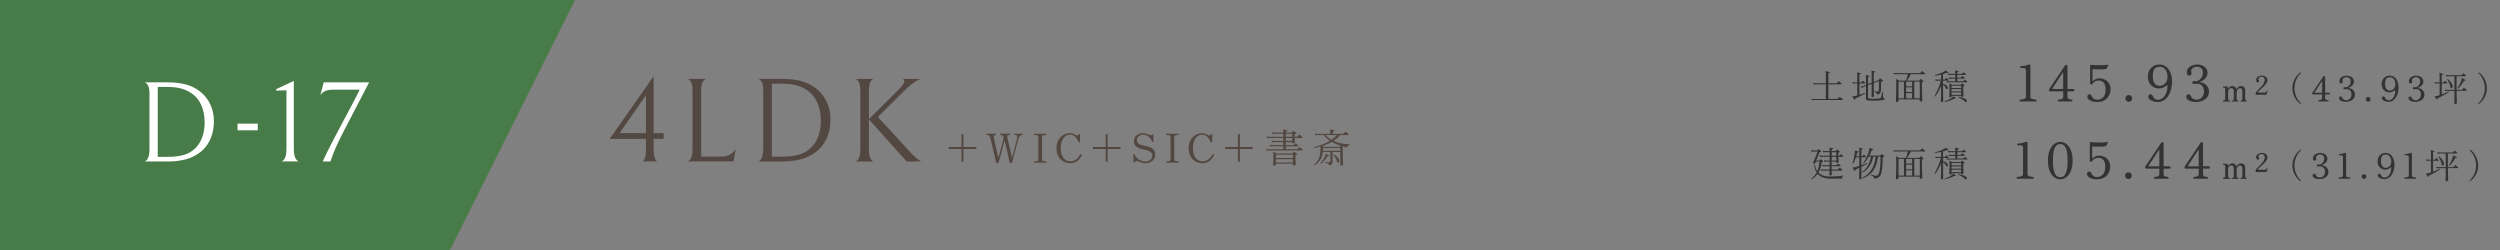<?xml version="1.0" encoding="UTF-8"?><svg id="_レイヤー_2" xmlns="http://www.w3.org/2000/svg" width="1000" height="100" viewBox="0 0 1000 100"><rect x="0" y="0" width="1000" height="100" fill="#808080" stroke="none"/><defs><style>.cls-1{fill:none;}.cls-1,.cls-2,.cls-3,.cls-4,.cls-5{stroke-width:0px;}.cls-2{fill:#534741;}.cls-3{fill:#477b47;}.cls-4{fill:#333;}.cls-5{fill:#fff;}</style></defs><g id="conts"><polygon class="cls-3" points="180 100 0 100 0 0 230 0 180 100"/><path class="cls-5" d="M66.87,64.58h-9.06s1.98-.23,1.98-4.78v-22.63c0-4-1.98-4.23-1.98-4.23h9.02c4.92,0,8.42.78,11.13,2.3,4.88,2.71,7.59,7.5,7.59,13.25,0,6.39-2.71,10.95-7.13,13.53-2.94,1.75-6.62,2.58-11.55,2.58ZM66.82,34.77h-3.73v27.97h3.73c5.15,0,8.1-.87,10.35-2.62,2.99-2.3,4.69-6.12,4.69-11.18,0-5.52-2.12-9.57-5.25-11.64-2.71-1.79-5.57-2.53-9.8-2.53Z"/><path class="cls-5" d="M95.01,49.45h8.1v2.67h-8.1v-2.67Z"/><path class="cls-5" d="M114.58,59.75v-23.65l-4.09.18v-.64l7.04-3.27v27.37c0,4.23,1.75,4.74,2.02,4.83h-6.95c.28-.09,1.98-.6,1.98-4.83Z"/><path class="cls-5" d="M132.22,64.58h-3.13c3.36-7.59,12.56-23.88,14.77-28.71h-10.77c-3.45,0-4.55,1.56-4.97,2.25l1.38-5.2h18.17l-10.49,20.15c-1.89,3.63-4.09,8.46-4.97,11.5Z"/><path class="cls-2" d="M265.48,53.25v2.3h-4.03v4.56c0,3.75,1.3,4.37,1.44,4.46h-5.9c.19-.05,1.39-.67,1.39-4.51v-4.51h-14.5l17.57-25.06v22.75h4.03ZM258.38,38.13l-10.56,15.12h10.56v-15.12Z"/><path class="cls-2" d="M274.95,31.55h7.63s-2.11.19-2.11,4.46v26.64h7.87c2.98,0,5.09-1.39,5.95-3.17l-.86,5.09h-18.48s2.06-.14,2.06-4.8v-23.76c0-4.27-2.06-4.46-2.06-4.46Z"/><path class="cls-2" d="M312.69,64.58h-9.46s2.06-.24,2.06-4.99v-23.62c0-4.18-2.06-4.42-2.06-4.42h9.41c5.14,0,8.78.82,11.62,2.4,5.09,2.83,7.92,7.83,7.92,13.83,0,6.67-2.83,11.42-7.44,14.11-3.07,1.82-6.91,2.69-12.05,2.69ZM312.64,33.47h-3.89v29.19h3.89c5.38,0,8.45-.91,10.8-2.74,3.12-2.4,4.9-6.38,4.9-11.67,0-5.76-2.21-9.99-5.47-12.15-2.83-1.87-5.81-2.64-10.22-2.64Z"/><path class="cls-2" d="M362.65,64.58l-15.07-16.8v12.39c0,3.79,1.58,4.37,1.92,4.42h-7.39c.24-.05,2.02-.53,2.02-4.42v-24.15c0-3.84-1.68-4.37-2.02-4.46h7.39c-.29.05-1.92.58-1.92,4.46v11.62l11.38-11.33c1.92-1.92,2.74-3.07,2.74-3.74,0-.77-.48-.96-.67-1.01h7.54c-.43.05-2.64.53-6.67,4.56l-10.75,10.66,12.14,13.2c3.5,4.03,5.14,4.56,5.28,4.61h-5.91Z"/><path class="cls-2" d="M384.59,64.71v-5.12h-5.12v-.8h5.12v-5.12h.8v5.12h5.12v.8h-5.12v5.12h-.8Z"/><path class="cls-2" d="M398.91,65.27c-.17,0-.29-.03-.36-.08-.07-.05-.12-.14-.15-.27-.02-.13-.07-.38-.16-.77s-.19-.85-.31-1.39-.26-1.13-.41-1.77c-.15-.63-.3-1.27-.45-1.91s-.29-1.24-.42-1.79-.25-1.03-.34-1.42c-.1-.39-.17-.66-.21-.8-.14-.46-.32-.75-.54-.89-.22-.13-.46-.2-.7-.2-.15,0-.22-.09-.22-.26s.07-.26.22-.26c.12,0,.31,0,.59.02s.62.02,1.02.02c.48,0,.86,0,1.14-.02s.48-.02.58-.02c.15,0,.22.09.22.26s-.07.26-.22.26c-.27,0-.47.1-.6.29-.13.19-.15.5-.06.93.04.18.11.48.21.89.1.41.21.89.33,1.42.12.54.25,1.09.38,1.66.13.57.26,1.11.38,1.62.12.51.22.93.3,1.28s.13.57.15.66c.02.07.05.11.1.1.04,0,.07-.04.1-.12.04-.14.11-.38.21-.73.1-.35.21-.75.33-1.22.12-.47.25-.96.39-1.49s.27-1.03.4-1.52c.13-.49.24-.93.34-1.31.1-.38.16-.67.19-.85.12-.54.06-.95-.18-1.22-.24-.27-.56-.4-.95-.4-.15,0-.22-.09-.22-.26s.07-.26.22-.26c.11,0,.33,0,.66.02s.71.02,1.11.02c.47,0,.88,0,1.24-.02s.57-.02.65-.02c.15,0,.22.09.22.26s-.07.26-.22.26c-.45,0-.74.08-.87.24s-.15.49-.04.98c.04.17.11.46.21.88.1.42.21.9.33,1.44s.25,1.1.39,1.67c.14.57.27,1.11.38,1.62.12.51.22.94.3,1.29.08.35.13.56.15.63.01.07.04.11.09.1.05,0,.08-.04.09-.12.04-.14.11-.38.21-.74.1-.35.21-.77.34-1.26.13-.49.26-.99.41-1.53s.28-1.05.41-1.55c.13-.5.24-.95.34-1.34.1-.39.16-.68.19-.86.12-.53.12-.91,0-1.13-.12-.22-.36-.33-.74-.33-.15,0-.22-.09-.22-.26s.07-.26.22-.26c.11,0,.29,0,.54.02s.53.02.82.02c.37,0,.65,0,.84,0,.19,0,.33-.01.42-.02.1,0,.18,0,.24,0,.15,0,.22.09.22.26s-.07.26-.22.26c-.37,0-.68.12-.93.38-.25.25-.44.6-.58,1.05-.06.22-.17.59-.31,1.11-.14.52-.31,1.11-.49,1.78s-.37,1.37-.56,2.09c-.19.72-.37,1.4-.54,2.05-.17.65-.31,1.19-.42,1.64s-.19.74-.22.88c-.05.21-.22.32-.51.32-.18,0-.31-.03-.38-.08-.07-.05-.11-.14-.14-.27-.02-.14-.08-.44-.18-.9-.1-.46-.23-1.01-.38-1.66-.15-.65-.31-1.34-.48-2.06-.17-.72-.34-1.42-.5-2.1-.16-.68-.3-1.28-.43-1.79-.01-.03-.04-.05-.08-.06-.04,0-.07.01-.08.06-.1.5-.23,1.09-.4,1.77-.17.68-.36,1.38-.56,2.11s-.39,1.42-.58,2.08c-.18.66-.34,1.22-.47,1.68-.13.46-.22.77-.25.9-.05.21-.23.32-.53.32Z"/><path class="cls-2" d="M413.73,65.08c-.15,0-.22-.08-.22-.26,0-.07.02-.14.06-.19.04-.05.09-.08.17-.08.29,0,.55-.01.79-.04.24-.03.43-.1.58-.23s.22-.34.22-.62v-8.75c0-.3-.07-.51-.22-.64s-.34-.21-.58-.23c-.24-.03-.5-.04-.79-.04-.08,0-.13-.03-.17-.08-.04-.05-.06-.12-.06-.19,0-.06.02-.12.06-.18.04-.05.09-.08.17-.08.26,0,.6.01,1.05.03.44.02.87.03,1.27.03s.84-.01,1.28-.03.79-.03,1.06-.03c.07,0,.13.03.17.08.04.05.06.11.06.18,0,.08-.02.14-.06.19-.04.05-.09.08-.17.08-.28,0-.54.01-.78.04-.25.03-.44.1-.58.23s-.22.34-.22.64v8.75c0,.29.07.5.22.62s.34.21.58.23c.25.03.51.04.78.04.07,0,.13.03.17.08.04.05.06.12.06.19,0,.17-.07.26-.22.26-.27,0-.62,0-1.06-.02-.44-.02-.86-.02-1.28-.02s-.83,0-1.27.02c-.44.02-.79.02-1.05.02Z"/><path class="cls-2" d="M427.9,65.27c-.68,0-1.34-.13-1.98-.4s-1.21-.66-1.71-1.17c-.51-.51-.91-1.14-1.2-1.88s-.44-1.58-.44-2.52.15-1.78.44-2.53c.29-.75.69-1.38,1.2-1.9.51-.52,1.08-.92,1.71-1.19.63-.27,1.29-.41,1.98-.41.39,0,.76.05,1.1.15.34.1.63.22.88.36.25.14.45.26.6.35.25.15.43.16.56.03.05-.05.14-.13.25-.23.11-.1.2-.17.26-.22.1-.07.19-.09.3-.05.1.04.15.13.15.26v2.82c0,.13-.08.21-.23.24-.15.03-.26,0-.31-.11-.22-.49-.49-.97-.81-1.43-.31-.46-.7-.85-1.14-1.15-.45-.3-.98-.46-1.6-.46-.39,0-.8.1-1.22.31s-.81.53-1.17.97-.65,1-.87,1.7c-.22.69-.34,1.53-.34,2.5s.11,1.82.34,2.49c.23.67.53,1.2.9,1.59.37.4.76.68,1.18.86s.81.26,1.18.26c.97,0,1.78-.22,2.44-.67.66-.45,1.22-1.11,1.7-2,.1-.18.25-.23.45-.14.2.08.26.22.18.42-.43.94-1.02,1.7-1.78,2.29-.76.59-1.75.88-2.99.88Z"/><path class="cls-2" d="M442.27,64.71v-5.12h-5.12v-.8h5.12v-5.12h.8v5.12h5.12v.8h-5.12v5.12h-.8Z"/><path class="cls-2" d="M458.12,65.27c-.42,0-.84-.06-1.28-.18s-.83-.25-1.18-.38-.6-.24-.76-.3c-.25-.12-.46-.09-.64.08-.07.07-.15.15-.24.22s-.15.13-.21.18c-.11.09-.21.11-.3.07-.1-.04-.14-.12-.14-.25v-2.91c0-.13.07-.21.21-.23.14-.03.22.02.26.14.19.57.51,1.07.95,1.51.44.44.96.79,1.56,1.03.6.25,1.22.37,1.87.37.55,0,1.03-.12,1.43-.36s.71-.54.94-.9.34-.71.34-1.05c0-.52-.13-.94-.4-1.25s-.62-.55-1.06-.72c-.44-.17-.92-.31-1.44-.42s-1.05-.23-1.57-.37c-.52-.13-1-.31-1.44-.54-.44-.23-.79-.55-1.06-.95-.27-.41-.4-.94-.4-1.6,0-.61.15-1.15.44-1.63.29-.48.71-.86,1.26-1.14s1.2-.42,1.97-.42c.33,0,.67.04,1.03.14s.69.2,1,.32c.31.12.54.23.7.33.25.14.45.14.61.02.05-.05.11-.1.18-.15s.12-.09.16-.12c.11-.07.21-.09.3-.05.09.04.14.13.14.26v2.56c0,.13-.07.21-.21.23-.14.03-.23-.01-.27-.12-.2-.53-.48-1.01-.83-1.44s-.76-.77-1.23-1.02c-.47-.25-.99-.38-1.57-.38-.46,0-.88.09-1.26.28-.38.19-.69.45-.92.78-.23.33-.34.71-.34,1.14,0,.49.13.88.4,1.16.27.28.62.5,1.06.66s.92.3,1.45.41c.53.11,1.06.24,1.58.38s1.01.34,1.45.59.79.6,1.06,1.04.4,1.01.4,1.73c0,.51-.12.97-.35,1.38-.23.41-.54.75-.93,1.03-.38.28-.81.5-1.28.64-.47.14-.94.22-1.41.22Z"/><path class="cls-2" d="M466.61,65.08c-.15,0-.22-.08-.22-.26,0-.07.02-.14.06-.19.04-.05.09-.08.17-.08.29,0,.55-.01.79-.04.24-.03.43-.1.58-.23s.22-.34.22-.62v-8.75c0-.3-.07-.51-.22-.64s-.34-.21-.58-.23c-.24-.03-.5-.04-.79-.04-.08,0-.13-.03-.17-.08-.04-.05-.06-.12-.06-.19,0-.06.02-.12.06-.18.04-.05.09-.08.17-.08.26,0,.6.01,1.05.03.44.02.87.03,1.27.03s.84-.01,1.28-.03.79-.03,1.06-.03c.07,0,.13.03.17.08.04.05.06.11.06.18,0,.08-.02.14-.06.19-.04.05-.09.08-.17.08-.28,0-.54.01-.78.04-.25.03-.44.1-.58.23s-.22.34-.22.64v8.75c0,.29.07.5.22.62s.34.21.58.23c.25.03.51.04.78.04.07,0,.13.03.17.08.04.05.06.12.06.19,0,.17-.07.26-.22.26-.27,0-.62,0-1.06-.02-.44-.02-.86-.02-1.28-.02s-.83,0-1.27.02c-.44.02-.79.02-1.05.02Z"/><path class="cls-2" d="M480.78,65.27c-.68,0-1.34-.13-1.98-.4s-1.21-.66-1.71-1.17c-.51-.51-.91-1.14-1.2-1.88s-.44-1.58-.44-2.52.15-1.78.44-2.53c.29-.75.69-1.38,1.2-1.9.51-.52,1.08-.92,1.71-1.19.63-.27,1.29-.41,1.98-.41.39,0,.76.05,1.1.15.34.1.63.22.88.36.25.14.45.26.6.35.25.15.43.16.56.03.05-.05.14-.13.25-.23.11-.1.2-.17.26-.22.1-.07.19-.09.3-.05.1.04.15.13.15.26v2.82c0,.13-.08.21-.23.24-.15.03-.26,0-.31-.11-.22-.49-.49-.97-.81-1.43-.31-.46-.7-.85-1.14-1.15-.45-.3-.98-.46-1.6-.46-.39,0-.8.1-1.22.31s-.81.53-1.17.97-.65,1-.87,1.7c-.22.69-.34,1.53-.34,2.5s.11,1.82.34,2.49c.23.67.53,1.2.9,1.59.37.4.76.68,1.18.86s.81.26,1.18.26c.97,0,1.78-.22,2.44-.67.66-.45,1.22-1.11,1.7-2,.1-.18.25-.23.45-.14.2.08.26.22.18.42-.43.94-1.02,1.7-1.78,2.29-.76.59-1.75.88-2.99.88Z"/><path class="cls-2" d="M495.16,64.71v-5.12h-5.12v-.8h5.12v-5.12h.8v5.12h5.12v.8h-5.12v5.12h-.8Z"/><path class="cls-2" d="M506.72,60.26l-.13-.69c.27.06.59.11.98.13h5.73v-1.18h-4.4c-.35.01-.63.04-.85.08l-.14-.69c.27.06.6.11.99.13h4.4v-1.18h-3.66c-.35.01-.63.04-.85.08l-.13-.7c.27.06.59.11.98.13h3.66v-1.17h-5.73c-.35.01-.63.04-.85.08l-.13-.7c.27.06.59.11.98.13h5.73v-1.18h-3.66c-.35.01-.63.04-.85.08l-.13-.69c.27.06.59.11.98.13h3.66v-.3c0-.37-.04-.62-.11-.75-.04-.06-.04-.12,0-.18.02-.04.07-.05.16-.03.12.02.27.05.46.1s.39.08.58.13.36.08.49.11c.11.03.15.1.13.21,0,.11-.06.16-.18.16-.11.01-.22.04-.33.07-.11.04-.17.14-.17.3v.19h2.19c.07,0,.13-.02.18-.06.05-.05.13-.14.22-.26.09-.12.16-.21.2-.27.05-.05.1-.08.14-.08s.09.02.17.06c.07.04.18.11.31.2.13.09.27.19.41.29s.24.18.3.25c.13.12.1.22-.08.32-.07.04-.15.08-.22.13-.07.04-.14.08-.2.13-.09.04-.13.12-.13.22v.35c0,.13,0,.26.02.38h.91c.07,0,.13-.02.18-.06.03-.03.1-.1.21-.21.11-.11.21-.21.32-.32s.17-.18.19-.21c.1-.1.19-.1.29-.02.07.06.18.15.31.26.13.11.27.23.4.34.13.12.23.21.3.27.1.1.13.19.1.29-.03.1-.08.14-.17.14h-3.02c.02.39.04.76.06,1.1.02.34.03.55.03.63,0,.11-.08.2-.24.28-.16.08-.35.12-.56.12-.1,0-.17-.01-.22-.04-.05-.03-.07-.09-.07-.18v-.24h-2.53v1.18h2.96c.06,0,.12-.03.18-.08l.51-.51c.06-.07.12-.11.16-.11s.1.03.16.08c.1.05.25.16.45.32.2.16.35.28.45.37.09.07.12.16.1.26-.02.1-.08.15-.18.15h-4.78v1.18h4.42c.07,0,.13-.02.18-.06.03-.03.1-.1.21-.21.11-.11.21-.21.31-.32.1-.11.17-.18.2-.21.08-.1.18-.1.29-.02.06.04.17.13.3.25.14.12.28.24.42.36s.23.21.29.27c.11.1.14.19.11.28-.03.09-.09.14-.18.14h-13.31c-.35.01-.63.04-.85.08ZM509.57,66.23c-.22,0-.34-.09-.34-.27,0-.05.01-.27.03-.64s.04-.85.06-1.43c.02-.58.02-1.21.02-1.88,0-.34-.01-.59-.03-.74s-.05-.28-.1-.38c-.04-.05-.04-.11.02-.16.04-.04.11-.05.19-.02.13.08.31.18.55.33.24.14.43.26.57.34h6.3c.07,0,.13-.02.18-.06.06-.08.14-.16.22-.26.09-.1.16-.19.22-.26.07-.1.18-.1.3-.02.06.04.17.11.32.22s.3.2.44.3c.14.1.25.18.31.23.06.04.09.09.09.15,0,.06-.05.11-.14.15-.07.04-.15.08-.23.12s-.15.08-.22.12c-.11.04-.16.12-.16.24,0,.33,0,.69.02,1.07.02.38.03.75.05,1.1s.03.64.05.89c.02.25.02.39.02.45,0,.08-.09.17-.26.25-.18.08-.38.12-.62.12-.12,0-.2-.02-.24-.05-.04-.03-.06-.1-.06-.19v-.48h-6.74v.4c0,.07-.08.15-.23.24-.15.08-.36.13-.62.13ZM510.42,63.19h6.74v-1.33h-6.74v1.33ZM510.42,64.98h6.74v-1.31h-6.74v1.31ZM514.34,54.7h2.53v-1.18h-2.53v1.18ZM514.34,56.36h2.53v-1.17h-2.53v1.17Z"/><path class="cls-2" d="M525.62,66.23c-.06-.02-.11-.06-.14-.11-.03-.05-.04-.11-.02-.16.64-.47,1.16-1.01,1.57-1.62s.7-1.34.89-2.17c.19-.83.28-1.81.28-2.93v-.62c-.39.11-.81.21-1.23.31-.43.1-.87.2-1.33.28-.06-.04-.1-.1-.11-.16-.01-.06,0-.12.03-.16,1.26-.33,2.42-.71,3.5-1.14,1.07-.43,2.05-.92,2.92-1.46-.46-.31-.89-.65-1.3-1.02-.41-.37-.78-.79-1.14-1.25h-2.53c-.35.01-.63.04-.85.08l-.13-.69c.27.06.59.11.98.13h5.07v-.8c0-.39-.04-.65-.11-.75-.04-.06-.04-.12,0-.18.03-.03.09-.04.16-.03.12.02.28.05.48.1s.41.08.61.13.36.08.48.11c.11.03.15.1.13.21-.01.11-.07.16-.18.16-.11.01-.22.04-.34.07-.12.04-.18.14-.18.3v.69h4.02c.07,0,.13-.02.18-.06l.72-.74c.09-.1.18-.1.29-.02.15.11.33.26.55.45.22.19.38.34.47.45.09.08.11.17.09.26-.03.09-.08.14-.17.14h-3.14c-.8.88-1.7,1.65-2.7,2.34,1.01.46,2.09.79,3.22.99,1.13.2,2.26.33,3.39.38-.3.14-.56.33-.78.57-.22.24-.38.46-.46.65-.3-.06-.59-.13-.89-.2-.29-.07-.58-.14-.86-.22,0,.52,0,1.1.02,1.74.02.64.03,1.28.05,1.91.02.63.03,1.22.05,1.76.02.54.03.98.04,1.33.01.35.02.54.02.58,0,.1-.08.18-.25.26s-.35.12-.57.12-.32-.09-.32-.27v-5.18h-3.07v1.1c0,.35,0,.73,0,1.14,0,.41.01.77.02,1.08,0,.32,0,.51,0,.6,0,.33-.09.63-.26.9-.17.27-.53.48-1.07.63-.1-.27-.2-.47-.31-.62-.11-.14-.26-.25-.44-.32-.18-.07-.44-.12-.78-.17-.1-.15-.07-.26.06-.34.15.01.38.03.69.05s.58.03.8.03c.26,0,.38-.11.38-.32v-3.78h-2.99c-.15,1.34-.51,2.44-1.09,3.29-.58.85-1.39,1.57-2.43,2.17ZM528.45,65.48c-.06,0-.12-.02-.17-.06-.05-.04-.07-.1-.06-.16.22-.26.45-.55.69-.88.23-.33.45-.67.65-1.01.2-.34.36-.66.48-.97.12-.3.18-.56.18-.76,0-.07.02-.12.06-.14.05-.03.11-.03.16.02.06.03.17.09.31.17s.29.16.44.24c.15.08.25.14.3.18.09.05.11.13.06.22-.03.1-.11.13-.22.11-.09-.03-.15-.03-.21,0-.05.03-.12.11-.21.22-.3.47-.67.97-1.12,1.5-.45.53-.9.97-1.36,1.32ZM529.17,60.3h6.93v-1.07h-6.88v.02c0,.36-.02.71-.05,1.06ZM529.22,58.74h6.88v-.51c-.6-.19-1.18-.41-1.74-.65s-1.1-.51-1.62-.81c-1.05.61-2.22,1.12-3.52,1.54v.43ZM532.56,55.9c.84-.58,1.58-1.21,2.22-1.89h-4.61c.35.38.73.73,1.13,1.05.4.32.82.59,1.26.84ZM535.31,65.13c-.21.05-.34,0-.38-.18-.09-.32-.21-.66-.36-1.02-.15-.36-.33-.71-.54-1.06-.2-.34-.42-.63-.66-.88,0-.17.07-.26.22-.26.47.3.88.62,1.23.96.35.34.61.73.78,1.17.12.29.14.56.07.81-.07.25-.19.4-.38.46Z"/><path class="cls-4" d="M807.96,40.58c-.12-.11-.18-.23-.17-.36,0-.13.06-.25.17-.34.44-.05.84-.11,1.21-.18.37-.07.66-.18.88-.34s.33-.39.33-.7v-10.34c0-.37-.07-.65-.22-.84-.15-.19-.51-.28-1.1-.28h-.86c-.12-.11-.18-.23-.17-.36,0-.13.06-.25.17-.34.25-.01.56-.04.92-.08.36-.04.71-.1,1.06-.18s.63-.18.84-.3c.15-.08.36-.12.64-.12.13,0,.25.02.35.07.1.05.15.12.15.23v12.54c0,.47.22.77.67.91.45.14,1,.24,1.67.31.11.09.16.21.16.34s-.05.25-.16.36h-6.54Z"/><path class="cls-4" d="M823.35,40.58c-.11,0-.18-.06-.21-.18s-.03-.24.01-.35.11-.17.2-.17c.63-.07,1.1-.17,1.43-.32.33-.15.49-.45.49-.9v-2.12h-5.3c-.24,0-.36-.11-.36-.32v-.32c0-.07.01-.12.04-.16.03-.04.05-.09.06-.14.45-.68.87-1.3,1.24-1.85.37-.55.78-1.16,1.23-1.83.45-.67.89-1.33,1.34-2,.45-.67.86-1.28,1.23-1.84s.67-1.01.9-1.36c.23-.35.35-.53.36-.54.07-.12.21-.18.44-.18h.28c.17,0,.26.1.26.3v9.3h2.42c.15,0,.24.08.28.23s.03.31-.02.47-.15.24-.3.24h-2.38v2.12c0,.45.14.75.43.9.29.15.74.25,1.35.32.09,0,.15.06.18.17.03.11.03.23,0,.35-.03.12-.09.18-.18.18h-5.42ZM821.31,35.6h3.96v-6.62c0-.11-.03-.12-.08-.04l-4.14,6.26c-.07.09-.08.18-.03.27.05.09.14.13.29.13Z"/><path class="cls-4" d="M838.76,40.82c-.67,0-1.29-.09-1.88-.28s-1.06-.44-1.42-.77c-.36-.33-.54-.68-.54-1.07,0-.27.08-.5.23-.7.15-.2.38-.3.67-.3.21,0,.39.06.53.17.14.11.28.33.41.65.23.52.55.88.96,1.08.41.2.79.3,1.14.3s.73-.06,1.12-.18.75-.33,1.1-.62c.35-.29.63-.71.84-1.24.21-.53.32-1.21.32-2.04,0-.77-.09-1.4-.26-1.87-.17-.47-.4-.84-.69-1.09-.29-.25-.6-.43-.93-.52-.33-.09-.65-.14-.96-.14-.33,0-.74.1-1.22.29-.48.19-.89.57-1.22,1.13-.05.08-.13.12-.24.12h-.48c-.12,0-.18-.06-.18-.18v-7.38c0-.21.13-.3.38-.26.39.05.89.1,1.5.13.61.03,1.25.05,1.92.04.67,0,1.28-.03,1.84-.06.56-.03.99-.09,1.28-.17.15-.04.25-.03.3.02.01.01.01.06,0,.14-.01.03-.02.05-.02.06,0,.05-.03.16-.09.31-.06.15-.13.31-.2.46-.07.15-.14.27-.19.35-.08.13-.19.23-.32.3-.13.07-.31.12-.54.16-.23.03-.54.05-.93.07-.39.02-.82.03-1.27.03s-.89,0-1.32-.02c-.43-.01-.79-.04-1.1-.08-.19-.03-.28.05-.28.22v4.48s.02.06.05.07c.03,0,.07,0,.11-.03.24-.23.57-.46.98-.7.41-.24.94-.36,1.58-.36.79,0,1.52.17,2.2.5.68.33,1.23.83,1.65,1.48s.63,1.45.63,2.4c0,.88-.2,1.71-.61,2.49-.41.78-1.01,1.41-1.82,1.89-.81.48-1.82.72-3.03.72Z"/><path class="cls-4" d="M851.51,40.72c-.37,0-.69-.13-.96-.4s-.4-.59-.4-.96.13-.71.4-.97c.27-.26.59-.39.96-.39s.71.13.97.39c.26.26.39.58.39.97s-.13.69-.39.96-.58.4-.97.4Z"/><path class="cls-4" d="M863.07,40.82c-.61,0-1.21-.09-1.79-.28s-1.05-.44-1.42-.77c-.37-.33-.55-.68-.55-1.07,0-.27.08-.5.23-.7s.38-.3.67-.3c.23,0,.41.07.55.2.14.13.28.35.41.64.25.56.56.93.93,1.1.37.17.72.26,1.07.26.67,0,1.29-.22,1.87-.66.58-.44,1.05-1.09,1.41-1.94.36-.85.54-1.9.54-3.14,0-.07-.02-.1-.07-.11-.05,0-.1.01-.15.05-.35.28-.77.56-1.26.83-.49.27-1.09.42-1.78.45-.81.03-1.57-.15-2.26-.52s-1.25-.93-1.68-1.66-.64-1.63-.64-2.68c0-.8.18-1.56.54-2.27.36-.71.89-1.3,1.58-1.75s1.54-.68,2.54-.68,1.88.29,2.63.86c.75.57,1.34,1.38,1.76,2.41s.63,2.24.63,3.63c0,.93-.12,1.88-.35,2.83-.23.95-.59,1.83-1.07,2.62-.48.79-1.08,1.43-1.8,1.92-.72.49-1.57.73-2.54.73ZM863.95,34.36c.27-.01.57-.08.91-.2s.68-.32,1.01-.59c.33-.27.61-.65.82-1.12s.32-1.06.32-1.77-.13-1.4-.38-2c-.25-.6-.61-1.08-1.06-1.43s-.99-.53-1.62-.53c-.76,0-1.34.16-1.75.48-.41.32-.69.76-.85,1.33s-.24,1.21-.24,1.93c0,.95.13,1.71.4,2.3.27.59.62,1.01,1.05,1.26.43.25.9.37,1.39.34Z"/><path class="cls-4" d="M878.49,40.82c-1.21,0-2.18-.21-2.9-.62-.72-.41-1.08-.91-1.08-1.5,0-.27.08-.5.24-.7s.39-.3.68-.3c.2,0,.37.06.52.18s.29.33.42.64c.17.39.44.7.8.94.19.13.39.24.61.31s.46.11.71.11c.75,0,1.35-.17,1.8-.52s.79-.77,1-1.28c.21-.51.32-.99.32-1.44,0-.64-.1-1.17-.29-1.58-.19-.41-.43-.73-.72-.95-.29-.22-.58-.37-.87-.46-.29-.09-.55-.13-.76-.13-.25,0-.55,0-.88.03-.33.02-.55.03-.66.03-.32,0-.48-.19-.48-.56s.16-.58.48-.58c.15,0,.33,0,.56,0s.43,0,.62,0c.15,0,.36-.07.64-.2.28-.13.57-.34.86-.62.29-.28.54-.63.75-1.06.21-.43.31-.93.31-1.52,0-.79-.24-1.38-.72-1.77-.48-.39-1.03-.59-1.66-.59-.45,0-.89.1-1.31.3s-.72.53-.91.98c-.09.23-.13.42-.1.59.03.17.06.32.1.45.01.07.03.13.04.19.01.06.02.12.02.17,0,.28-.1.5-.31.66s-.42.24-.65.24c-.28,0-.5-.1-.66-.3-.16-.2-.26-.45-.29-.75-.03-.3-.02-.61.05-.93.15-.55.43-1,.85-1.37.42-.37.93-.64,1.52-.83.59-.19,1.2-.28,1.83-.28.83,0,1.54.15,2.14.46s1.07.71,1.4,1.2c.33.49.5,1.03.5,1.62,0,.85-.3,1.61-.9,2.27s-1.34,1.14-2.22,1.45c-.05.01-.08.04-.07.09s.04.07.11.07c.68,0,1.3.16,1.85.49.55.33.99.77,1.32,1.32.33.55.49,1.16.49,1.83,0,.91-.24,1.67-.73,2.3-.49.63-1.12,1.1-1.9,1.42-.78.32-1.6.48-2.47.48Z"/><path class="cls-4" d="M889.4,40.58c-.13,0-.2-.07-.2-.22s.07-.22.2-.22c.28,0,.46-.05.55-.15.08-.1.13-.29.13-.55v-3.74c0-.18-.01-.31-.04-.4-.03-.09-.1-.15-.21-.17-.07-.02-.14-.03-.23-.04-.09,0-.16-.02-.22-.03-.12-.03-.18-.1-.18-.22,0-.07.02-.12.05-.17.03-.05.08-.07.15-.07.03,0,.11,0,.24,0,.13,0,.28,0,.45,0s.32,0,.47,0c.14,0,.24,0,.3,0,.21,0,.31.11.31.34v.46s.01.05.04.06c.03,0,.06,0,.08-.04.16-.23.37-.46.64-.67.27-.21.6-.32,1.02-.32.33,0,.63.08.92.24.29.16.51.44.66.84.02.05.04.07.07.07s.05-.02.07-.06c.08-.15.2-.31.35-.48.15-.17.34-.31.57-.43s.51-.18.84-.18c.48,0,.87.14,1.18.43.31.28.47.79.47,1.52v3.07c0,.27.04.46.11.57.07.11.19.16.36.16.12,0,.18.08.18.22s-.06.22-.18.22c-.09,0-.23,0-.42-.01-.19,0-.39-.01-.62-.01s-.44,0-.66.01c-.21,0-.37.01-.46.01-.13,0-.2-.07-.2-.22s.07-.22.2-.22c.22,0,.37-.05.44-.15.07-.1.11-.29.11-.55v-2.88c0-.49-.08-.84-.24-1.04-.16-.2-.4-.29-.71-.29-.24,0-.46.08-.67.25-.2.16-.36.38-.48.64-.12.27-.18.56-.18.89v2.41c0,.27.04.46.13.57.08.11.23.16.43.16.13,0,.2.08.2.22s-.07.22-.2.22c-.09,0-.25,0-.48-.01-.22,0-.45-.01-.67-.01s-.44,0-.68.01c-.24,0-.41.01-.51.01-.13,0-.2-.07-.2-.22s.07-.22.2-.22c.28,0,.46-.05.53-.15.07-.1.1-.29.1-.55v-2.88c0-.48-.09-.82-.27-1.04-.18-.21-.42-.32-.74-.32-.36,0-.67.15-.9.45-.24.3-.36.67-.36,1.11v2.66c0,.27.04.46.13.57.08.11.24.16.48.16.12,0,.18.08.18.22s-.06.22-.18.22c-.09,0-.26,0-.49-.01-.23,0-.46-.01-.69-.01s-.46,0-.71.01c-.25,0-.43.01-.53.01Z"/><path class="cls-4" d="M902.44,37.91s-.08-.01-.12-.04-.06-.07-.06-.13v-.41c0-.17.09-.37.26-.59s.4-.48.67-.76.57-.57.88-.88c.31-.31.61-.64.88-.97s.5-.68.67-1.02c.17-.35.26-.69.26-1.04,0-.39-.09-.72-.27-.97-.18-.26-.49-.38-.95-.38-.36,0-.67.08-.92.23-.25.15-.38.39-.38.72,0,.09.02.18.06.26.04.08.09.16.15.23.08.08.11.18.11.28,0,.15-.05.28-.16.38-.11.1-.24.15-.4.15-.21,0-.38-.11-.5-.33-.12-.22-.18-.45-.18-.68,0-.34.11-.63.32-.89s.5-.46.85-.6c.35-.14.75-.22,1.18-.22.34,0,.67.07,1.01.2s.62.33.85.61c.23.28.34.63.34,1.06,0,.34-.11.7-.34,1.06-.22.36-.5.72-.84,1.07s-.68.68-1.04,1-.68.61-.97.88c-.29.27-.48.49-.58.68-.05.09-.05.15-.02.17.03.02.07.04.12.04h2.72c.19,0,.31-.06.36-.17.03-.06.08-.16.16-.31.08-.15.12-.25.13-.3.05-.08.12-.1.22-.07.1.03.14.09.13.18l-.36,1.36c-.04.14-.14.21-.32.21h-3.92Z"/><path class="cls-4" d="M806.8,71.5c-.12-.11-.18-.23-.17-.36,0-.13.06-.25.17-.34.44-.05.84-.11,1.21-.18.37-.07.66-.18.88-.34s.33-.39.33-.7v-10.34c0-.37-.07-.65-.22-.84-.15-.19-.51-.28-1.1-.28h-.86c-.12-.11-.18-.23-.17-.36,0-.13.06-.25.17-.34.25-.01.56-.04.92-.08.36-.04.71-.1,1.06-.18s.63-.18.84-.3c.15-.08.36-.12.64-.12.13,0,.25.02.35.07.1.05.15.12.15.23v12.54c0,.47.22.77.67.91.45.14,1,.24,1.67.31.11.09.16.21.16.34s-.05.25-.16.36h-6.54Z"/><path class="cls-4" d="M824.11,71.74c-.88,0-1.69-.29-2.44-.86-.75-.57-1.35-1.42-1.81-2.53-.46-1.11-.69-2.48-.69-4.11s.23-3,.69-4.11,1.06-1.96,1.81-2.53c.75-.57,1.56-.86,2.44-.86s1.69.29,2.44.86c.75.57,1.35,1.42,1.81,2.53s.69,2.48.69,4.11-.23,3-.69,4.11c-.46,1.11-1.06,1.96-1.81,2.53-.75.57-1.56.86-2.44.86ZM824.11,70.86c.77,0,1.37-.28,1.79-.85.42-.57.72-1.35.89-2.34.17-.99.26-2.14.26-3.43s-.09-2.44-.26-3.43c-.17-.99-.47-1.77-.89-2.34-.42-.57-1.02-.85-1.79-.85s-1.35.28-1.78.85c-.43.57-.73,1.35-.9,2.35-.17,1-.26,2.14-.26,3.42s.09,2.42.26,3.42c.17,1,.47,1.78.9,2.35.43.57,1.02.85,1.78.85Z"/><path class="cls-4" d="M838.62,71.74c-.67,0-1.29-.09-1.88-.28s-1.06-.44-1.42-.77c-.36-.33-.54-.68-.54-1.07,0-.27.08-.5.23-.7.15-.2.38-.3.67-.3.21,0,.39.06.53.17.14.11.28.33.41.65.23.52.55.88.96,1.08.41.2.79.3,1.14.3s.73-.06,1.12-.18.75-.33,1.1-.62c.35-.29.63-.71.84-1.24.21-.53.32-1.21.32-2.04,0-.77-.09-1.4-.26-1.87-.17-.47-.4-.84-.69-1.09-.29-.25-.6-.43-.93-.52-.33-.09-.65-.14-.96-.14-.33,0-.74.1-1.22.29-.48.19-.89.57-1.22,1.13-.05.08-.13.12-.24.12h-.48c-.12,0-.18-.06-.18-.18v-7.38c0-.21.13-.3.38-.26.39.05.89.1,1.5.13.61.03,1.25.05,1.92.04.67,0,1.28-.03,1.84-.06.56-.03.99-.09,1.28-.17.15-.04.25-.03.3.02.01.01.01.06,0,.14-.01.03-.02.05-.02.06,0,.05-.03.16-.09.31-.06.15-.13.31-.2.46-.07.15-.14.27-.19.35-.08.13-.19.23-.32.3-.13.07-.31.12-.54.16-.23.03-.54.05-.93.07-.39.02-.82.03-1.27.03s-.89,0-1.32-.02c-.43-.01-.79-.04-1.1-.08-.19-.03-.28.05-.28.22v4.48s.02.06.05.07c.03,0,.07,0,.11-.03.24-.23.57-.46.98-.7.41-.24.94-.36,1.58-.36.79,0,1.52.17,2.2.5.68.33,1.23.83,1.65,1.48s.63,1.45.63,2.4c0,.88-.2,1.71-.61,2.49-.41.78-1.01,1.41-1.82,1.89-.81.48-1.82.72-3.03.72Z"/><path class="cls-4" d="M851.37,71.64c-.37,0-.69-.13-.96-.4s-.4-.59-.4-.96.13-.71.4-.97c.27-.26.59-.39.96-.39s.71.13.97.39c.26.26.39.58.39.97s-.13.69-.39.96-.58.4-.97.4Z"/><path class="cls-4" d="M861.81,71.5c-.11,0-.18-.06-.21-.18s-.03-.24.01-.35.11-.17.2-.17c.63-.07,1.1-.17,1.43-.32.33-.15.49-.45.49-.9v-2.12h-5.3c-.24,0-.36-.11-.36-.32v-.32c0-.07.01-.12.04-.16.03-.04.05-.09.06-.14.45-.68.87-1.3,1.24-1.85.37-.55.78-1.16,1.23-1.83.45-.67.89-1.33,1.34-2,.45-.67.86-1.28,1.23-1.84s.67-1.01.9-1.36c.23-.35.35-.53.36-.54.07-.12.21-.18.44-.18h.28c.17,0,.26.1.26.3v9.3h2.42c.15,0,.24.08.28.23s.03.31-.02.47-.15.24-.3.24h-2.38v2.12c0,.45.14.75.43.9.29.15.74.25,1.35.32.09,0,.15.06.18.17.03.11.03.23,0,.35-.03.12-.09.18-.18.18h-5.42ZM859.77,66.52h3.96v-6.62c0-.11-.03-.12-.08-.04l-4.14,6.26c-.07.09-.08.18-.03.27.05.09.14.13.29.13Z"/><path class="cls-4" d="M877.57,71.5c-.11,0-.18-.06-.21-.18s-.03-.24.01-.35.11-.17.2-.17c.63-.07,1.1-.17,1.43-.32.33-.15.49-.45.49-.9v-2.12h-5.3c-.24,0-.36-.11-.36-.32v-.32c0-.07.01-.12.04-.16.03-.04.05-.09.06-.14.45-.68.87-1.3,1.24-1.85.37-.55.78-1.16,1.23-1.83.45-.67.89-1.33,1.34-2,.45-.67.86-1.28,1.23-1.84s.67-1.01.9-1.36c.23-.35.35-.53.36-.54.07-.12.21-.18.44-.18h.28c.17,0,.26.1.26.3v9.3h2.42c.15,0,.24.08.28.23s.03.31-.02.47-.15.24-.3.24h-2.38v2.12c0,.45.14.75.43.9.29.15.74.25,1.35.32.09,0,.15.06.18.17.03.11.03.23,0,.35-.03.12-.09.18-.18.18h-5.42ZM875.53,66.52h3.96v-6.62c0-.11-.03-.12-.08-.04l-4.14,6.26c-.07.09-.08.18-.03.27.05.09.14.13.29.13Z"/><path class="cls-4" d="M889.4,71.5c-.13,0-.2-.07-.2-.22s.07-.22.2-.22c.28,0,.46-.05.55-.15.08-.1.13-.29.13-.55v-3.74c0-.18-.01-.31-.04-.4-.03-.09-.1-.15-.21-.17-.07-.02-.14-.03-.23-.04-.09,0-.16-.02-.22-.03-.12-.03-.18-.1-.18-.22,0-.07.02-.12.05-.17.03-.05.08-.07.15-.07.03,0,.11,0,.24,0,.13,0,.28,0,.45,0s.32,0,.47,0c.14,0,.24,0,.3,0,.21,0,.31.11.31.34v.46s.01.05.04.06c.03,0,.06,0,.08-.04.16-.23.37-.46.64-.67.27-.21.6-.32,1.02-.32.33,0,.63.08.92.24.29.16.51.44.66.84.02.05.04.07.07.07s.05-.02.07-.06c.08-.15.2-.31.35-.48.15-.17.34-.31.57-.43s.51-.18.84-.18c.48,0,.87.14,1.18.43.31.28.47.79.47,1.52v3.07c0,.27.04.46.11.57.07.11.19.16.36.16.12,0,.18.08.18.22s-.06.22-.18.22c-.09,0-.23,0-.42-.01-.19,0-.39-.01-.62-.01s-.44,0-.66.01c-.21,0-.37.01-.46.01-.13,0-.2-.07-.2-.22s.07-.22.2-.22c.22,0,.37-.05.44-.15.07-.1.11-.29.11-.55v-2.88c0-.49-.08-.84-.24-1.04-.16-.2-.4-.29-.71-.29-.24,0-.46.08-.67.25-.2.16-.36.38-.48.64-.12.27-.18.56-.18.89v2.41c0,.27.04.46.13.57.08.11.23.16.43.16.13,0,.2.08.2.22s-.07.22-.2.22c-.09,0-.25,0-.48-.01-.22,0-.45-.01-.67-.01s-.44,0-.68.01c-.24,0-.41.01-.51.01-.13,0-.2-.07-.2-.22s.07-.22.2-.22c.28,0,.46-.05.53-.15.07-.1.1-.29.1-.55v-2.88c0-.48-.09-.82-.27-1.04-.18-.21-.42-.32-.74-.32-.36,0-.67.15-.9.45-.24.3-.36.67-.36,1.11v2.66c0,.27.04.46.13.57.08.11.24.16.48.16.12,0,.18.08.18.22s-.06.22-.18.22c-.09,0-.26,0-.49-.01-.23,0-.46-.01-.69-.01s-.46,0-.71.01c-.25,0-.43.01-.53.01Z"/><path class="cls-4" d="M902.44,68.82s-.08-.01-.12-.04-.06-.07-.06-.13v-.41c0-.17.09-.37.26-.59s.4-.48.67-.76.57-.57.88-.88c.31-.31.61-.64.88-.97s.5-.68.67-1.02c.17-.35.26-.69.26-1.04,0-.39-.09-.72-.27-.97-.18-.26-.49-.38-.95-.38-.36,0-.67.08-.92.23-.25.15-.38.39-.38.72,0,.09.02.18.06.26.04.08.09.16.15.23.08.08.11.18.11.28,0,.15-.05.28-.16.38-.11.1-.24.15-.4.15-.21,0-.38-.11-.5-.33-.12-.22-.18-.45-.18-.68,0-.34.11-.63.32-.89s.5-.46.85-.6c.35-.14.75-.22,1.18-.22.34,0,.67.07,1.01.2s.62.33.85.61c.23.28.34.63.34,1.06,0,.34-.11.7-.34,1.06-.22.36-.5.72-.84,1.07s-.68.68-1.04,1-.68.61-.97.88c-.29.27-.48.49-.58.68-.05.09-.05.15-.02.17.03.02.07.04.12.04h2.72c.19,0,.31-.06.36-.17.03-.06.08-.16.16-.31.08-.15.12-.25.13-.3.05-.08.12-.1.22-.07.1.03.14.09.13.18l-.36,1.36c-.04.14-.14.21-.32.21h-3.92Z"/><path class="cls-4" d="M920.12,41.59c-.58-.44-1.11-.98-1.59-1.62-.48-.64-.86-1.37-1.15-2.16-.28-.8-.43-1.64-.43-2.54s.14-1.74.43-2.54c.29-.8.67-1.52,1.15-2.17.48-.65,1.01-1.19,1.59-1.62.07,0,.14.01.19.06.05.05.08.12.08.2-.76.71-1.39,1.59-1.87,2.64-.48,1.05-.72,2.19-.72,3.42s.24,2.37.72,3.42c.48,1.05,1.1,1.93,1.87,2.65,0,.08-.03.15-.08.2-.05.05-.12.07-.19.06Z"/><path class="cls-4" d="M927.51,40.58c-.07,0-.12-.04-.15-.13-.02-.08-.02-.17,0-.25s.07-.12.14-.12c.44-.05.77-.12,1-.22s.34-.31.34-.63v-1.48h-3.71c-.17,0-.25-.07-.25-.22v-.22s0-.08.03-.11c.02-.03.03-.06.04-.1.32-.48.61-.91.87-1.29.26-.39.55-.81.86-1.28l.94-1.4c.31-.47.6-.9.86-1.29.26-.39.47-.71.63-.95.16-.24.24-.37.25-.38.05-.08.15-.13.31-.13h.2c.12,0,.18.07.18.21v6.51h1.69c.1,0,.17.05.2.16.03.11.02.22-.01.33-.04.11-.11.17-.21.17h-1.67v1.48c0,.32.1.53.3.63.2.1.52.18.94.22.07,0,.11.04.13.12s.02.16,0,.25-.06.13-.13.13h-3.79ZM926.09,37.09h2.77v-4.63c0-.07-.02-.08-.06-.03l-2.9,4.38c-.05.07-.05.13-.02.19s.1.09.2.09Z"/><path class="cls-4" d="M938.42,40.75c-.85,0-1.53-.14-2.03-.43-.5-.29-.76-.64-.76-1.05,0-.19.06-.35.17-.49.11-.14.27-.21.48-.21.14,0,.26.04.36.13s.2.23.29.45c.12.27.31.49.56.66.13.09.27.17.43.22.15.05.32.08.5.08.52,0,.94-.12,1.26-.36.32-.24.55-.54.7-.9.15-.35.22-.69.22-1.01,0-.45-.07-.82-.2-1.11-.13-.29-.3-.51-.5-.67-.2-.15-.4-.26-.61-.32-.21-.06-.38-.09-.53-.09-.18,0-.38,0-.62.02s-.39.02-.46.02c-.22,0-.34-.13-.34-.39s.11-.41.34-.41c.1,0,.23,0,.39,0,.16,0,.3,0,.43,0,.1,0,.25-.05.45-.14.2-.09.4-.24.6-.43s.38-.44.52-.74c.15-.3.22-.65.22-1.06,0-.55-.17-.96-.5-1.24s-.72-.41-1.16-.41c-.32,0-.62.07-.92.21-.29.14-.51.37-.64.69-.07.16-.09.3-.07.41.02.12.04.22.07.32,0,.05.02.09.03.13,0,.04.01.08.01.12,0,.2-.07.35-.22.46s-.3.17-.46.17c-.2,0-.35-.07-.46-.21-.11-.14-.18-.32-.2-.53s-.01-.43.04-.65c.1-.38.3-.7.59-.96s.65-.45,1.06-.58.84-.2,1.28-.2c.58,0,1.08.11,1.5.32s.75.49.98.84.35.72.35,1.13c0,.6-.21,1.13-.63,1.59-.42.46-.94.8-1.55,1.02-.04,0-.05.03-.05.06,0,.03.03.05.08.05.48,0,.91.11,1.29.34.39.23.7.54.92.92.23.39.34.81.34,1.28,0,.64-.17,1.17-.51,1.61s-.78.77-1.33.99-1.12.34-1.73.34Z"/><path class="cls-4" d="M947.26,40.68c-.26,0-.49-.09-.67-.28-.19-.19-.28-.41-.28-.67s.09-.5.28-.68c.19-.18.41-.27.67-.27s.5.09.68.27c.18.18.27.41.27.68s-.09.49-.27.67-.41.28-.68.28Z"/><path class="cls-4" d="M955.38,40.75c-.43,0-.85-.07-1.25-.2-.41-.13-.74-.31-.99-.54-.26-.23-.39-.48-.39-.75,0-.19.05-.35.16-.49.11-.14.26-.21.47-.21.16,0,.29.05.38.14.1.09.19.24.29.45.18.39.39.65.65.77.26.12.51.18.75.18.47,0,.9-.15,1.31-.46.41-.31.73-.76.99-1.36s.38-1.33.38-2.2c0-.05-.02-.07-.05-.08-.03,0-.07,0-.1.04-.24.2-.54.39-.88.58-.35.19-.76.3-1.25.32-.57.02-1.1-.1-1.58-.36s-.88-.65-1.18-1.16c-.3-.51-.45-1.14-.45-1.88,0-.56.13-1.09.38-1.59s.62-.91,1.11-1.23c.49-.32,1.08-.48,1.78-.48s1.31.2,1.84.6c.53.4.94.96,1.23,1.69s.44,1.57.44,2.54c0,.65-.08,1.31-.24,1.98-.16.67-.41,1.28-.75,1.83-.34.55-.76,1-1.26,1.34s-1.1.51-1.78.51ZM956,36.23c.19,0,.4-.06.64-.14.24-.08.47-.22.71-.41.23-.19.42-.45.57-.78.15-.33.22-.74.22-1.24s-.09-.98-.27-1.4c-.18-.42-.42-.75-.74-1-.32-.25-.7-.37-1.13-.37-.53,0-.94.11-1.22.34-.29.22-.48.53-.59.93-.11.4-.17.85-.17,1.35,0,.66.09,1.2.28,1.61.19.41.43.7.74.88.3.18.63.26.97.24Z"/><path class="cls-4" d="M966.2,40.75c-.85,0-1.53-.14-2.03-.43-.5-.29-.76-.64-.76-1.05,0-.19.06-.35.17-.49.11-.14.27-.21.48-.21.14,0,.26.04.36.13s.2.23.29.45c.12.27.31.49.56.66.13.09.27.17.43.22.15.05.32.08.5.08.52,0,.94-.12,1.26-.36.32-.24.55-.54.7-.9.15-.35.22-.69.22-1.01,0-.45-.07-.82-.2-1.11-.13-.29-.3-.51-.5-.67-.2-.15-.4-.26-.61-.32-.21-.06-.38-.09-.53-.09-.18,0-.38,0-.62.02s-.39.02-.46.02c-.22,0-.34-.13-.34-.39s.11-.41.34-.41c.1,0,.23,0,.39,0,.16,0,.3,0,.43,0,.1,0,.25-.05.45-.14.2-.09.4-.24.6-.43s.38-.44.52-.74c.15-.3.22-.65.22-1.06,0-.55-.17-.96-.5-1.24s-.72-.41-1.16-.41c-.32,0-.62.07-.92.21-.29.14-.51.37-.64.69-.07.16-.09.3-.07.41.02.12.04.22.07.32,0,.05.02.09.03.13,0,.04.01.08.01.12,0,.2-.07.35-.22.46s-.3.17-.46.17c-.2,0-.35-.07-.46-.21-.11-.14-.18-.32-.2-.53s-.01-.43.04-.65c.1-.38.3-.7.59-.96s.65-.45,1.06-.58.84-.2,1.28-.2c.58,0,1.08.11,1.5.32s.75.49.98.84.35.72.35,1.13c0,.6-.21,1.13-.63,1.59-.42.46-.94.8-1.55,1.02-.04,0-.05.03-.05.06,0,.03.03.05.08.05.48,0,.91.11,1.29.34.39.23.7.54.92.92.23.39.34.81.34,1.28,0,.64-.17,1.17-.51,1.61s-.78.77-1.33.99-1.12.34-1.73.34Z"/><path class="cls-4" d="M974.96,39.82s-.08.03-.11.04-.07-.01-.1-.05c-.05-.07-.13-.17-.25-.32-.12-.14-.24-.29-.36-.44-.12-.15-.21-.27-.28-.36-.06-.06-.06-.11-.01-.15.05-.04.12-.05.22-.04.1,0,.26,0,.46-.06.19-.05.39-.1.61-.17.22-.07.45-.14.71-.22v-4.69h-1.09c-.32,0-.57.03-.76.07l-.11-.6c.23.06.52.09.85.11h1.11v-2.88c0-.33-.03-.55-.1-.66-.04-.06-.04-.11,0-.15.02-.04.07-.05.14-.03.09,0,.22.03.39.07.16.04.33.08.49.12.16.04.3.08.4.1.09.03.13.08.11.17,0,.08-.06.14-.15.15-.09,0-.19.03-.29.06-.1.03-.15.12-.15.27v2.79h.66c.07,0,.12-.02.15-.06.05-.06.12-.14.22-.25.1-.11.17-.18.2-.23.08-.08.17-.09.27-.01.09.07.21.16.34.29s.24.24.34.33c.08.08.1.15.08.23s-.08.12-.16.12h-2.09v4.38c.51-.19,1.01-.38,1.5-.59.49-.21.89-.4,1.2-.58.06,0,.1.04.13.08.03.05.03.1.01.17-.24.17-.55.37-.93.59s-.78.46-1.21.7c-.43.24-.84.46-1.25.67s-.75.37-1.05.5c-.08.04-.11.08-.12.14s0,.12.04.2c.02.04.03.07.03.1s-.02.07-.07.11ZM981.97,41.59c-.17,0-.25-.07-.25-.21,0-.04,0-.17,0-.38,0-.22.01-.5.02-.84,0-.34.02-.7.02-1.08,0-.38,0-.74.01-1.1,0-.36,0-.66,0-.91v-.71h-2.97c-.31,0-.56.03-.74.07l-.11-.62c.23.07.52.11.85.13h2.97v-5.43h-2.53c-.31,0-.56.03-.76.07l-.11-.62c.23.06.52.09.85.11h5.32c.07,0,.11-.02.14-.06.05-.06.14-.16.27-.3.14-.14.22-.25.26-.3.07-.08.16-.08.25-.01.1.07.24.18.42.34.18.16.31.29.39.38.08.08.11.17.09.25s-.09.13-.19.13h-3.54v5.43h2.09c.08,0,.15-.03.2-.08.06-.07.14-.19.26-.34.12-.15.2-.25.25-.31.07-.1.16-.11.27-.03.07.05.17.13.3.24s.25.22.37.33.21.19.27.25c.07.07.1.14.08.23-.02.09-.07.13-.15.13h-3.92v.71c0,.24,0,.54.01.88s.02.7.03,1.06c0,.36.02.71.03,1.04,0,.33.02.6.03.82,0,.22.01.35.01.38,0,.07-.07.14-.22.22s-.34.12-.58.12ZM980.6,35.36c-.09.02-.17.01-.23-.02-.06-.03-.11-.13-.15-.3-.1-.54-.27-1.1-.51-1.67s-.52-1.1-.85-1.59c0-.07.04-.11.08-.15.05-.03.09-.04.14-.04.44.35.84.76,1.2,1.23.36.48.6.93.71,1.37.08.32.09.58,0,.78-.08.21-.22.33-.41.38ZM983.23,35.41c-.14.02-.22-.04-.24-.18.18-.26.38-.59.59-.98.22-.39.42-.79.61-1.2.19-.41.32-.77.41-1.09.03-.13.04-.24.05-.32,0-.08,0-.15,0-.2,0-.1.01-.17.04-.2.04-.04.09-.04.15-.01.1.05.24.12.41.22.17.1.35.2.52.29.17.1.3.17.4.23.07.04.09.1.06.2-.03.09-.09.13-.18.1-.11-.04-.21-.05-.28-.03-.07.01-.14.08-.21.19-.21.35-.46.72-.73,1.11-.28.38-.55.74-.83,1.07-.28.33-.53.6-.76.82Z"/><path class="cls-4" d="M991.59,41.59c-.07,0-.13-.01-.18-.06-.06-.05-.08-.12-.08-.2.76-.72,1.39-1.6,1.87-2.65.48-1.04.72-2.18.72-3.42s-.24-2.37-.72-3.42c-.48-1.05-1.1-1.93-1.87-2.64,0-.08.03-.15.08-.2.06-.05.12-.07.18-.06.59.43,1.12.97,1.6,1.62.48.65.86,1.37,1.14,2.17.28.8.43,1.65.43,2.54s-.14,1.74-.43,2.54c-.29.8-.67,1.52-1.14,2.16-.48.64-1.01,1.19-1.6,1.62Z"/><path class="cls-4" d="M920.12,72.5c-.58-.44-1.11-.98-1.59-1.62-.48-.64-.86-1.37-1.15-2.16-.28-.8-.43-1.64-.43-2.54s.14-1.74.43-2.54c.29-.8.67-1.52,1.15-2.17.48-.65,1.01-1.19,1.59-1.62.07,0,.14.01.19.06.05.05.08.12.08.2-.76.71-1.39,1.59-1.87,2.64-.48,1.05-.72,2.19-.72,3.42s.24,2.37.72,3.42c.48,1.05,1.1,1.93,1.87,2.65,0,.08-.03.15-.08.2-.05.05-.12.07-.19.06Z"/><path class="cls-4" d="M927.82,71.66c-.85,0-1.53-.14-2.03-.43-.5-.29-.76-.64-.76-1.05,0-.19.06-.35.17-.49.11-.14.27-.21.48-.21.14,0,.26.04.36.13s.2.23.29.45c.12.27.31.49.56.66.13.09.27.17.43.22.15.05.32.08.5.08.52,0,.94-.12,1.26-.36.32-.24.55-.54.7-.9.15-.35.22-.69.22-1.01,0-.45-.07-.82-.2-1.11-.13-.29-.3-.51-.5-.67-.2-.15-.4-.26-.61-.32-.21-.06-.38-.09-.53-.09-.18,0-.38,0-.62.02s-.39.02-.46.02c-.22,0-.34-.13-.34-.39s.11-.41.34-.41c.1,0,.23,0,.39,0,.16,0,.3,0,.43,0,.1,0,.25-.05.45-.14.2-.09.4-.24.6-.43s.38-.44.52-.74c.15-.3.22-.65.22-1.06,0-.55-.17-.96-.5-1.24s-.72-.41-1.16-.41c-.32,0-.62.07-.92.21-.29.14-.51.37-.64.69-.07.16-.09.3-.07.41.02.12.04.22.07.32,0,.05.02.09.03.13,0,.04.01.08.01.12,0,.2-.07.35-.22.46s-.3.17-.46.17c-.2,0-.35-.07-.46-.21-.11-.14-.18-.32-.2-.53s-.01-.43.04-.65c.1-.38.3-.7.59-.96s.65-.45,1.06-.58.84-.2,1.28-.2c.58,0,1.08.11,1.5.32s.75.49.98.84.35.72.35,1.13c0,.6-.21,1.13-.63,1.59-.42.46-.94.8-1.55,1.02-.04,0-.05.03-.05.06,0,.03.03.05.08.05.48,0,.91.11,1.29.34.39.23.7.54.92.92.23.39.34.81.34,1.28,0,.64-.17,1.17-.51,1.61s-.78.77-1.33.99-1.12.34-1.73.34Z"/><path class="cls-4" d="M935.49,71.5c-.08-.07-.12-.16-.12-.25,0-.09.04-.17.12-.24.31-.04.59-.08.85-.13.26-.05.46-.13.62-.24.15-.11.23-.28.23-.49v-7.24c0-.26-.05-.46-.15-.59-.1-.13-.36-.2-.77-.2h-.6c-.08-.07-.12-.16-.12-.25,0-.09.04-.17.12-.24.18,0,.39-.03.64-.06s.5-.07.74-.13c.24-.06.44-.13.59-.21.1-.06.25-.08.45-.08.09,0,.17.02.25.05.07.03.1.09.1.16v8.78c0,.33.16.54.47.64.31.1.7.17,1.17.22.08.07.11.15.11.24s-.04.18-.11.25h-4.58Z"/><path class="cls-4" d="M945.62,71.59c-.26,0-.49-.09-.67-.28-.19-.19-.28-.41-.28-.67s.09-.5.28-.68c.19-.18.41-.27.67-.27s.5.09.68.27c.18.18.27.41.27.68s-.09.49-.27.67-.41.28-.68.28Z"/><path class="cls-4" d="M953.74,71.66c-.43,0-.85-.07-1.25-.2-.41-.13-.74-.31-.99-.54-.26-.23-.39-.48-.39-.75,0-.19.05-.35.16-.49.11-.14.26-.21.47-.21.16,0,.29.05.38.14.1.09.19.24.29.45.18.39.39.65.65.77.26.12.51.18.75.18.47,0,.9-.15,1.31-.46.41-.31.73-.76.99-1.36s.38-1.33.38-2.2c0-.05-.02-.07-.05-.08-.03,0-.07,0-.1.04-.24.2-.54.39-.88.58-.35.19-.76.3-1.25.32-.57.02-1.1-.1-1.58-.36s-.88-.65-1.18-1.16c-.3-.51-.45-1.14-.45-1.88,0-.56.13-1.09.38-1.59s.62-.91,1.11-1.23c.49-.32,1.08-.48,1.78-.48s1.31.2,1.84.6c.53.4.94.96,1.23,1.69s.44,1.57.44,2.54c0,.65-.08,1.31-.24,1.98-.16.67-.41,1.28-.75,1.83-.34.55-.76,1-1.26,1.34s-1.1.51-1.78.51ZM954.35,67.14c.19,0,.4-.06.64-.14.24-.08.47-.22.71-.41.23-.19.42-.45.57-.78.15-.33.22-.74.22-1.24s-.09-.98-.27-1.4c-.18-.42-.42-.75-.74-1-.32-.25-.7-.37-1.13-.37-.53,0-.94.11-1.22.34-.29.22-.48.53-.59.93-.11.4-.17.85-.17,1.35,0,.66.09,1.2.28,1.61.19.41.43.7.74.88.3.18.63.26.97.24Z"/><path class="cls-4" d="M961.81,71.5c-.08-.07-.12-.16-.12-.25,0-.09.04-.17.12-.24.31-.04.59-.08.85-.13.26-.05.46-.13.62-.24.15-.11.23-.28.23-.49v-7.24c0-.26-.05-.46-.15-.59-.1-.13-.36-.2-.77-.2h-.6c-.08-.07-.12-.16-.12-.25,0-.09.04-.17.12-.24.18,0,.39-.03.64-.06s.5-.07.74-.13c.24-.06.44-.13.59-.21.1-.06.25-.08.45-.08.09,0,.17.02.25.05.07.03.1.09.1.16v8.78c0,.33.16.54.47.64.31.1.7.17,1.17.22.08.07.11.15.11.24s-.04.18-.11.25h-4.58Z"/><path class="cls-4" d="M971.48,70.74s-.08.03-.11.04-.07-.01-.1-.05c-.05-.07-.13-.17-.25-.32-.12-.14-.24-.29-.36-.44-.12-.15-.21-.27-.28-.36-.06-.06-.06-.11-.01-.15.05-.04.12-.05.22-.04.1,0,.26,0,.46-.06.19-.05.39-.1.61-.17.22-.07.45-.14.71-.22v-4.69h-1.09c-.32,0-.57.03-.76.07l-.11-.6c.23.06.52.09.85.11h1.11v-2.88c0-.33-.03-.55-.1-.66-.04-.06-.04-.11,0-.15.02-.04.07-.05.14-.03.09,0,.22.03.39.07.16.04.33.08.49.12.16.04.3.08.4.1.09.03.13.08.11.17,0,.08-.06.14-.15.15-.09,0-.19.03-.29.06-.1.03-.15.12-.15.27v2.79h.66c.07,0,.12-.02.15-.06.05-.06.12-.14.22-.25.1-.11.17-.18.2-.23.08-.08.17-.09.27-.01.09.07.21.16.34.29s.24.24.34.33c.08.08.1.15.08.23s-.08.12-.16.12h-2.09v4.38c.51-.19,1.01-.38,1.5-.59.49-.21.89-.4,1.2-.58.06,0,.1.04.13.08.03.05.03.1.01.17-.24.17-.55.37-.93.59s-.78.46-1.21.7c-.43.24-.84.46-1.25.67s-.75.37-1.05.5c-.08.04-.11.08-.12.14s0,.12.04.2c.02.04.03.07.03.1s-.02.07-.07.11ZM978.49,72.5c-.17,0-.25-.07-.25-.21,0-.04,0-.17,0-.38,0-.22.01-.5.02-.84,0-.34.02-.7.02-1.08,0-.38,0-.74.01-1.1,0-.36,0-.66,0-.91v-.71h-2.97c-.31,0-.56.03-.74.07l-.11-.62c.23.07.52.11.85.13h2.97v-5.43h-2.53c-.31,0-.56.03-.76.07l-.11-.62c.23.06.52.09.85.11h5.32c.07,0,.11-.02.14-.06.05-.06.14-.16.27-.3.14-.14.22-.25.26-.3.07-.08.16-.08.25-.01.1.07.24.18.42.34.18.16.31.29.39.38.08.08.11.17.09.25s-.09.13-.19.13h-3.54v5.43h2.09c.08,0,.15-.03.2-.08.06-.07.14-.19.26-.34.12-.15.2-.25.25-.31.07-.1.16-.11.27-.03.07.05.17.13.3.24s.25.22.37.33.21.19.27.25c.07.07.1.14.08.23-.02.09-.07.13-.15.13h-3.92v.71c0,.24,0,.54.01.88s.02.7.03,1.06c0,.36.02.71.03,1.04,0,.33.02.6.03.82,0,.22.01.35.01.38,0,.07-.07.14-.22.22s-.34.12-.58.12ZM977.12,66.27c-.09.02-.17.01-.23-.02-.06-.03-.11-.13-.15-.3-.1-.54-.27-1.1-.51-1.67s-.52-1.1-.85-1.59c0-.07.04-.11.08-.15.05-.03.09-.04.14-.04.44.35.84.76,1.2,1.23.36.48.6.93.71,1.37.08.32.09.58,0,.78-.08.21-.22.33-.41.38ZM979.75,66.33c-.14.02-.22-.04-.24-.18.18-.26.38-.59.59-.98.22-.39.42-.79.61-1.2.19-.41.32-.77.41-1.09.03-.13.04-.24.05-.32,0-.08,0-.15,0-.2,0-.1.01-.17.04-.2.04-.04.09-.04.15-.01.1.05.24.12.41.22.17.1.35.2.52.29.17.1.3.17.4.23.07.04.09.1.06.2-.03.09-.09.13-.18.1-.11-.04-.21-.05-.28-.03-.07.01-.14.08-.21.19-.21.35-.46.72-.73,1.11-.28.38-.55.74-.83,1.07-.28.33-.53.6-.76.82Z"/><path class="cls-4" d="M988.11,72.5c-.07,0-.13-.01-.18-.06-.06-.05-.08-.12-.08-.2.76-.72,1.39-1.6,1.87-2.65.48-1.04.72-2.18.72-3.42s-.24-2.37-.72-3.42c-.48-1.05-1.1-1.93-1.87-2.64,0-.08.03-.15.08-.2.06-.05.12-.07.18-.06.59.43,1.12.97,1.6,1.62.48.65.86,1.37,1.14,2.17.28.8.43,1.65.43,2.54s-.14,1.74-.43,2.54c-.29.8-.67,1.52-1.14,2.16-.48.64-1.01,1.19-1.6,1.62Z"/><path class="cls-4" d="M724.75,40.08l-.11-.6c.23.06.52.09.85.11h4.86v-5.85h-4.2c-.31,0-.56.03-.74.07l-.13-.62c.23.07.52.11.87.13h4.2v-3.46c0-.32-.02-.57-.05-.76s-.08-.33-.13-.43c-.05-.05-.05-.09,0-.14.03-.04.07-.05.14-.04.1.02.25.05.46.09.2.04.4.09.61.13.21.05.36.08.46.11.09.03.13.08.11.17,0,.08-.06.13-.15.15-.09,0-.19.03-.29.06-.1.03-.15.11-.15.25v3.86h3.29c.08,0,.15-.03.21-.1.05-.07.13-.17.25-.32.12-.15.2-.25.24-.31.07-.09.17-.1.28-.03.07.05.17.13.29.24.12.11.24.22.36.33.12.11.21.19.27.25.08.07.12.14.1.23-.02.09-.07.13-.15.13h-5.14v5.85h3.58c.06,0,.11-.02.14-.06.03-.03.09-.09.2-.2.1-.1.2-.21.3-.31s.16-.16.18-.18c.07-.07.16-.07.25-.01.05.03.15.1.31.22.16.12.32.24.47.36.15.12.25.19.29.23.07.07.1.14.08.23-.02.09-.07.13-.14.13h-11.49c-.32,0-.57.03-.76.07Z"/><path class="cls-4" d="M741.95,39.94c-.09.06-.16.05-.21-.03-.04-.07-.11-.18-.22-.34-.11-.16-.22-.32-.33-.49s-.2-.29-.27-.38c-.05-.06-.05-.11,0-.15.02-.03.08-.04.2-.04h.23c.09,0,.2-.01.34-.04.19-.04.38-.08.59-.13.21-.05.42-.11.63-.17v-4.8h-1.02c-.32,0-.57.03-.76.07l-.11-.6c.23.06.52.09.85.11h1.04v-3.11c0-.35-.03-.56-.1-.66-.03-.05-.03-.1,0-.15.04-.04.08-.05.14-.03.1,0,.24.03.4.07.16.04.33.08.49.12.16.04.3.08.4.11.09.03.13.08.11.17,0,.08-.05.13-.15.15-.09,0-.19.03-.29.06-.1.03-.15.12-.15.27v3.01h.74c.07,0,.11-.02.14-.07.06-.06.13-.14.23-.25s.17-.18.2-.22c.08-.09.17-.1.27-.01.09.07.21.16.34.29.13.13.24.23.32.32.08.07.11.15.09.24-.02.08-.08.13-.16.13h-2.17v4.55c.43-.14.84-.28,1.22-.43.39-.14.71-.27.96-.38.13.04.17.12.13.25-.2.12-.46.27-.78.45-.33.18-.68.36-1.06.56-.38.2-.75.38-1.12.56s-.7.33-.99.45c-.09.04-.15.08-.16.13-.01.05,0,.13.04.25.04.08.02.15-.06.2ZM747.29,40.22c-.61-.07-.91-.33-.91-.8v-4.98l-1.09.43c-.29.12-.51.23-.67.34l-.32-.52c.23-.04.51-.11.84-.21l1.25-.5v-3.12c0-.17,0-.31-.03-.41-.02-.11-.04-.18-.07-.23-.05-.06-.05-.11,0-.15.02-.03.06-.04.14-.04.18.03.39.07.64.13.25.06.46.11.64.15.09,0,.13.07.11.17,0,.09-.06.14-.15.14-.09,0-.19.03-.29.06-.1.03-.15.12-.15.26v2.73l1.43-.57v-3.98c0-.22,0-.38-.02-.46-.01-.08-.04-.15-.08-.2-.03-.05-.03-.1,0-.15.04-.04.08-.05.14-.03.17.03.38.07.64.12.26.05.47.1.65.15.07.03.11.08.11.17,0,.08-.06.13-.15.15-.1,0-.2.03-.3.06-.1.03-.15.11-.15.25v3.6l1.85-.74c.06-.03.12-.06.15-.1.07-.08.13-.17.2-.27.06-.09.13-.18.2-.25.07-.09.15-.11.27-.04.06.04.15.11.28.22s.26.21.39.31c.13.1.22.18.28.22.11.1.1.2-.04.28-.07.04-.16.08-.24.13-.09.05-.17.1-.23.13-.07.04-.11.07-.14.1-.03.03-.04.1-.04.2v2.55c0,.56-.06,1-.17,1.31-.11.31-.28.54-.51.69-.23.15-.52.26-.88.32-.07-.31-.19-.54-.35-.69-.16-.15-.4-.27-.73-.36-.03-.06-.03-.11-.01-.17.02-.06.05-.09.1-.11.13.02.3.04.5.08.21.03.4.05.57.05.24,0,.41-.08.49-.25s.13-.48.13-.94v-3.05s-.25.09-.64.25c-.39.16-.86.35-1.41.56v1.76c0,.32,0,.67.01,1.05,0,.38.02.75.02,1.11,0,.36.01.67.02.92s.01.4.01.45c0,.07-.07.15-.22.22-.15.08-.3.11-.46.11-.2,0-.29-.08-.29-.25,0-.04,0-.18,0-.44,0-.26.01-.57.02-.94,0-.37.02-.76.02-1.16,0-.4,0-.76,0-1.08v-1.41l-1.43.56v4.87c0,.27.18.42.53.46.19.03.47.05.85.06.38.01.79.02,1.23.01s.85-.02,1.24-.05c.39-.03.68-.07.89-.13.13-.04.23-.09.3-.17.07-.07.12-.17.16-.28.04-.1.08-.25.14-.46.06-.2.11-.41.17-.64.06-.22.1-.43.15-.62.04-.19.07-.31.09-.38.12-.08.21-.07.28.04,0,.06,0,.18-.01.38,0,.2-.02.42-.03.66,0,.24-.02.46-.02.65s0,.32,0,.36c0,.14.06.22.18.25.13.04.24.08.33.13.09.05.13.13.13.23,0,.12-.05.23-.15.32-.1.09-.29.17-.57.24-.24.05-.56.09-.95.12-.39.03-.82.06-1.27.08-.46.02-.92.03-1.37.03s-.88,0-1.26-.02-.7-.04-.94-.06Z"/><path class="cls-4" d="M758.64,40.83c-.08,0-.14-.02-.2-.05-.06-.03-.09-.1-.09-.2,0-.06,0-.28.02-.66s.03-.87.05-1.45c.02-.58.04-1.21.05-1.89.01-.68.02-1.34.02-2,0-.54,0-.98,0-1.32,0-.34-.01-.6-.02-.79,0-.19-.03-.34-.05-.43s-.05-.18-.08-.26c-.02-.06,0-.1.03-.14.04-.04.09-.04.15-.01.06.03.16.08.29.15.13.07.27.15.41.24.14.08.26.15.35.21h2.84c.07-.2.14-.45.23-.76.09-.31.17-.63.26-.96.08-.33.15-.61.2-.84h-4.87c-.31,0-.56.03-.74.07l-.11-.6c.23.06.52.09.85.11h9.74c.07,0,.12-.02.15-.06.03-.04.09-.1.17-.2.09-.09.18-.19.27-.29.09-.1.15-.16.17-.19.05-.06.09-.08.13-.08s.08.02.13.06c.07.06.17.14.3.25s.25.22.38.33c.13.11.22.2.28.25.07.07.09.14.07.22s-.07.13-.15.13h-5.49c-.14.25-.31.54-.5.86-.19.32-.38.63-.57.94-.19.3-.36.56-.5.76h4.73c.06,0,.11-.02.15-.07.07-.07.14-.15.24-.27.09-.11.17-.2.24-.27.07-.07.16-.07.25,0,.06.04.15.11.28.22.13.11.26.21.39.32s.22.19.27.25c.1.1.08.19-.06.25-.07.04-.14.07-.21.11-.08.03-.15.07-.21.1-.04.02-.07.04-.08.07-.02.03-.03.09-.03.18v1.22c0,.42,0,.88.01,1.39,0,.5.02,1.01.04,1.52s.04.98.05,1.41c.01.43.03.79.04,1.07,0,.28.01.46.01.51,0,.07-.08.14-.24.24-.16.09-.33.14-.52.14s-.27-.07-.27-.21v-.66h-8.51v.71c0,.08-.08.15-.24.24-.16.08-.33.13-.52.13ZM759.4,39.34h2.18v-6.68h-2.18v6.68ZM762.45,34.52h2.39v-1.86h-2.39v1.86ZM762.45,36.8h2.39v-1.86h-2.39v1.86ZM762.45,39.34h2.39v-2.11h-2.39v2.11ZM765.71,39.34h2.2v-6.68h-2.2v6.68Z"/><path class="cls-4" d="M776.63,40.85c-.2,0-.29-.08-.29-.25,0-.05,0-.22.01-.51,0-.29.02-.66.04-1.11.02-.44.03-.91.04-1.41,0-.5.01-.96.01-1.4v-1.79c-.34.85-.73,1.65-1.17,2.4-.43.75-.84,1.37-1.22,1.85-.06,0-.11,0-.15-.03-.05-.03-.08-.07-.08-.13.42-.8.87-1.72,1.34-2.76s.86-2.18,1.17-3.44h-1.33c-.32,0-.57.04-.76.08l-.11-.62c.23.06.52.09.85.11h1.47v-2.02c-.44.11-.87.21-1.29.29s-.78.14-1.09.17c-.06-.03-.09-.07-.1-.13-.01-.06,0-.11.03-.15.39-.09.83-.22,1.32-.38.49-.16.95-.33,1.4-.52.45-.19.81-.37,1.08-.54.08-.06.15-.11.2-.15.05-.05.08-.09.11-.13.04-.06.07-.09.1-.1.04,0,.08,0,.14.03.13.08.29.2.49.36.2.15.35.28.48.38.07.06.07.12.03.2-.06.08-.12.1-.2.07-.02,0-.05-.02-.08-.03-.08-.03-.14-.05-.2-.06-.06,0-.14,0-.25.04-.21.07-.43.15-.67.22-.24.08-.48.15-.74.22v2.21h.66c.07,0,.12-.02.15-.06.05-.05.12-.13.22-.25.1-.12.17-.19.21-.23.08-.08.17-.09.27-.01.05.04.11.1.2.18.09.08.18.16.27.25s.15.14.19.18c.09.08.13.17.1.25-.03.08-.08.12-.15.12h-2.11v1.25c.21.06.43.14.67.25.24.11.46.24.67.4s.36.32.48.51c.11.18.15.38.1.61s-.13.37-.27.41c-.09.03-.18.02-.25-.01-.07-.04-.15-.14-.23-.31-.12-.24-.28-.5-.47-.78s-.42-.52-.69-.72v2.3c0,.41,0,.85.01,1.33,0,.48.02.93.02,1.37s.01.8.02,1.09c0,.29.01.47.01.52,0,.08-.07.16-.2.24-.13.07-.28.11-.44.11ZM777.82,40.85s-.08-.08-.09-.14c-.01-.06,0-.1.04-.14.57-.19,1.15-.42,1.73-.7.58-.28,1.06-.58,1.42-.9.08-.07.13-.14.18-.21s.07-.12.08-.15c.03-.05.06-.08.08-.1.04,0,.08,0,.13.03.1.07.25.17.45.32.2.15.35.27.45.35.07.07.07.14.03.21-.04.08-.1.1-.2.07-.11-.05-.2-.06-.27-.05-.07.01-.15.05-.27.12-.34.17-.73.34-1.16.5-.43.17-.87.32-1.32.46-.45.13-.87.25-1.27.33ZM778.73,33.01l-.11-.6c.23.06.52.09.85.11h2.62v-1.06h-1.69c-.31,0-.56.04-.74.08l-.11-.62c.23.06.52.09.85.11h1.69v-1.05h-2.06c-.31,0-.55.03-.74.07l-.11-.6c.23.06.52.09.85.11h2.06v-.55c0-.34-.03-.56-.1-.66-.04-.06-.04-.11,0-.15.03-.03.08-.04.14-.03.15.03.36.07.64.13.28.06.49.11.64.15.09.03.13.08.11.17,0,.08-.06.14-.15.15-.09,0-.19.03-.29.06s-.15.11-.15.25v.48h1.75s.09-.02.14-.07l.48-.48c.08-.07.16-.07.27,0,.09.07.22.16.38.29s.29.23.38.32c.08.07.1.14.08.23-.02.09-.07.13-.15.13h-3.33v1.05h1.27c.07,0,.12-.02.15-.06.05-.05.12-.13.21-.24.09-.12.16-.19.2-.23.05-.06.09-.08.13-.08.04,0,.08.03.14.06.05.04.12.1.22.17s.21.16.32.24c.11.08.18.14.23.19.09.08.13.15.11.24s-.08.13-.17.13h-2.8v1.06h2.27c.06,0,.1-.02.14-.06l.48-.48c.06-.08.15-.09.27-.01.09.07.22.16.38.29.16.13.29.23.39.31.07.07.1.14.08.23-.02.09-.07.13-.15.13h-7.28c-.32,0-.57.03-.76.07ZM779.98,38.96c-.17,0-.25-.07-.25-.22,0-.04,0-.19.01-.46,0-.27.02-.6.03-1,0-.4.02-.8.03-1.22,0-.42.01-.78.01-1.1,0-.4,0-.71-.03-.92s-.05-.38-.1-.49c-.03-.06-.02-.1.01-.14.05-.05.1-.05.15-.01.1.05.25.12.45.22.2.1.35.19.48.27h3.43c.07,0,.12-.02.15-.06.05-.07.11-.14.19-.22l.19-.19c.08-.08.16-.09.27-.01.06.05.15.11.25.2.1.09.21.18.31.26s.18.14.22.18c.11.11.1.2-.04.27-.07.04-.12.07-.17.09-.05.02-.1.05-.16.08-.04.02-.07.04-.08.07s-.03.09-.03.18c0,.33,0,.69.01,1.08,0,.39.02.78.04,1.15s.03.69.04.95c0,.26.01.42.01.48,0,.09-.07.18-.21.25-.14.08-.31.11-.5.11-.17,0-.25-.07-.25-.21v-.17h-3.81v.27c0,.07-.07.14-.2.21-.14.08-.29.11-.46.11ZM780.63,35.21h3.81v-.91h-3.81v.91ZM780.63,36.55h3.81v-.92h-3.81v.92ZM780.63,37.94h3.81v-.97h-3.81v.97ZM786.6,40.76c-.08.07-.17.11-.27.11s-.21-.07-.34-.2c-.34-.35-.75-.68-1.21-.97s-.95-.54-1.46-.74c-.03-.06-.03-.11-.01-.17.02-.06.06-.09.11-.11.37.07.76.16,1.16.27.4.12.78.25,1.12.39.35.15.61.3.8.46.17.15.25.33.23.53-.01.21-.06.35-.13.42Z"/><path class="cls-4" d="M724.63,71.76c-.07-.02-.11-.05-.14-.1s-.03-.1-.01-.15c.44-.33.84-.69,1.2-1.1s.69-.88.98-1.41c-.29-.44-.51-.91-.67-1.43-.16-.51-.27-1.04-.34-1.58.04-.05.08-.08.14-.09.06-.01.1,0,.14.04.1.48.23.93.39,1.35s.36.81.6,1.17c.22-.51.41-1.08.56-1.71.15-.62.26-1.33.32-2.1h-1.47c-.04.1-.07.2-.1.28-.03.08-.06.15-.08.2-.04.11-.12.19-.25.25-.13.05-.28.08-.47.08-.14,0-.22-.04-.25-.12-.03-.08-.02-.17.03-.27.08-.15.19-.38.33-.68.13-.3.28-.64.43-1.02.15-.38.31-.75.46-1.12s.28-.7.39-.99c.11-.29.19-.5.22-.63h-1.72c-.31,0-.56.04-.74.08l-.11-.62c.23.06.52.09.85.11h1.5c.06,0,.1-.02.14-.06.05-.05.11-.11.2-.2s.15-.15.2-.21c.07-.08.16-.09.27-.01.09.07.23.19.4.36.17.16.3.28.37.36.12.12.1.22-.06.29-.09.04-.17.07-.24.1s-.13.06-.2.08c-.05.03-.08.06-.1.1-.02.04-.05.09-.09.17-.04.09-.1.25-.2.48s-.2.49-.31.79-.24.6-.36.91c-.12.31-.23.6-.34.87h1.09c.09,0,.16-.02.21-.07l.42-.43c.07-.09.15-.1.24-.01.1.09.23.21.38.36.15.15.28.28.37.38.08.1.07.18-.04.24-.16.07-.28.12-.36.17-.07.03-.1.06-.12.08s-.03.08-.04.15c-.11.82-.28,1.56-.49,2.21-.21.65-.47,1.23-.77,1.74.47.48,1.05.85,1.74,1.13.7.28,1.54.41,2.53.41,1.5,0,2.74-.04,3.72-.12.98-.08,1.63-.15,1.96-.22-.18.18-.32.38-.43.62-.11.24-.17.44-.2.59h-4.51c-1.25,0-2.29-.17-3.13-.52-.84-.35-1.51-.81-2.02-1.39-.35.5-.73.92-1.14,1.28-.42.36-.85.67-1.29.93ZM732.09,70.22c-.21,0-.31-.08-.31-.24,0-.07,0-.2.01-.41,0-.21.02-.44.03-.69.01-.25.02-.45.02-.62h-2.59c-.31,0-.56.03-.74.07l-.11-.62c.23.06.52.09.85.11h2.59v-1.34h-2.1c-.31,0-.56.03-.74.07l-.11-.6c.23.06.52.09.85.11h2.1v-1.41h-1.46c-.31,0-.56.03-.74.07l-.11-.6c.23.06.52.09.85.11h1.46v-1.5h-3.16c-.31,0-.56.03-.74.07l-.13-.62c.24.06.53.09.87.11h3.16v-1.41h-1.86c-.31,0-.56.03-.74.07l-.11-.62c.23.06.52.09.85.11h1.86v-.52c0-.35-.03-.57-.1-.66-.04-.06-.04-.11,0-.15.03-.03.07-.04.14-.03.16.02.37.06.63.11.26.06.48.11.66.15.07.03.11.08.11.17,0,.08-.06.14-.15.15-.1,0-.2.03-.3.06-.1.03-.15.12-.15.27v.45h1.48c.07,0,.13-.02.15-.06.06-.08.12-.15.2-.24.08-.08.15-.17.22-.25.08-.09.18-.1.28-.01.11.07.26.19.46.35.19.16.33.29.43.38.05.04.07.08.06.14,0,.06-.04.1-.12.13-.08.04-.14.07-.2.09s-.12.05-.2.09c-.05.02-.08.04-.09.07s-.02.09-.02.18v.49c0,.17,0,.33.01.49h.31c.06,0,.12-.02.15-.06.05-.06.12-.14.21-.25s.16-.18.2-.23c.06-.08.15-.09.27-.01.1.07.23.16.39.29.16.13.28.23.38.31.07.07.1.14.08.24-.02.09-.06.14-.14.14h-1.85c.02.5.04.95.06,1.34s.04.62.04.71c0,.1-.07.19-.22.27-.15.08-.3.12-.46.12-.18,0-.27-.07-.27-.22v-.29h-1.82v1.41h1.89c.07,0,.12-.02.15-.06.05-.06.11-.15.2-.25.09-.1.15-.18.19-.24.08-.08.18-.08.28,0,.09.07.22.16.39.29.16.13.29.23.38.31.07.07.1.14.08.23s-.07.13-.15.13h-3.42v1.34h2.44c.06,0,.12-.02.15-.06.05-.06.14-.16.27-.3.13-.15.22-.25.27-.3.07-.07.16-.08.25-.01.09.07.23.18.41.34.18.16.31.29.41.38.07.08.1.17.08.25-.02.08-.08.13-.18.13h-4.09c0,.17.02.37.03.61s.02.46.03.66c0,.2.01.33.01.4,0,.06-.07.12-.22.19-.15.07-.3.11-.46.11ZM732.7,62.3h1.82v-1.41h-1.82v1.41ZM732.7,64.23h1.82v-1.5h-1.82v1.5Z"/><path class="cls-4" d="M743.94,71.75c-.2,0-.29-.08-.29-.24,0-.04,0-.16,0-.36,0-.2.01-.45.02-.75s.02-.62.03-.95c0-.34.02-.66.02-.97,0-.31,0-.57,0-.78v-.57c-.26.12-.51.24-.75.35-.24.11-.45.21-.62.28-.12.05-.19.1-.21.15-.02.06,0,.14.04.27.03.08,0,.15-.08.2-.08.04-.15.02-.2-.04-.05-.07-.13-.17-.24-.33-.11-.15-.23-.31-.34-.47-.12-.16-.21-.28-.29-.38-.05-.07-.05-.12,0-.15.02-.03.09-.04.21-.04.06,0,.15,0,.25,0,.1,0,.21-.02.34-.05.29-.07.6-.14.92-.24.32-.09.65-.19.97-.29v-3.49h-1.34c-.15.48-.32.94-.52,1.39s-.4.84-.61,1.19c-.14.05-.23,0-.27-.11.16-.41.3-.88.43-1.41.13-.53.25-1.06.34-1.6.1-.54.16-1.02.19-1.46,0-.13,0-.24,0-.31-.01-.08-.03-.14-.05-.19-.02-.07-.02-.13,0-.15.02-.04.06-.05.14-.03.1.02.24.05.4.1.16.05.33.09.49.14s.3.09.4.13c.08.04.12.1.1.18,0,.09-.06.14-.15.14-.13,0-.23.02-.29.05-.07.03-.11.11-.13.23-.08.39-.19.83-.32,1.3h1.2v-2.53c0-.35-.03-.57-.1-.66-.04-.06-.04-.11,0-.15.05-.03.09-.04.14-.03.1.02.23.05.39.08.16.04.32.08.48.11.16.04.3.07.4.1.09.03.13.08.11.17,0,.09-.05.14-.14.14-.1,0-.2.03-.3.06-.1.03-.15.12-.15.26v2.45h.29c.07,0,.12-.02.15-.06.05-.05.12-.13.21-.24.09-.11.16-.19.2-.22.05-.06.09-.08.13-.08s.09.03.13.06c.05.03.12.08.21.17s.19.17.29.25c.1.08.17.14.2.17.07.07.1.14.09.23-.01.09-.06.13-.15.13h-1.76v3.19c.44-.16.85-.32,1.25-.48.39-.16.73-.3,1.01-.42.05.02.08.05.11.1.03.05.03.11.01.16-.24.15-.58.34-1.01.57s-.89.46-1.37.71v.92c0,.19,0,.43,0,.72,0,.29,0,.61.01.95s0,.66.01.97c0,.31,0,.57.01.78,0,.21,0,.34,0,.38,0,.07-.07.14-.22.21s-.3.1-.46.1ZM749.73,71.51c-.07-.41-.22-.71-.43-.89-.21-.18-.53-.36-.97-.54-.05-.14,0-.23.13-.27.13.05.31.11.53.2.22.08.47.15.73.21.27.06.52.08.78.07.39-.02.72-.29.97-.82.26-.53.45-1.35.57-2.46.13-1.11.19-2.56.19-4.35h-1.04c-.19,1.62-.54,3-1.06,4.12s-1.2,2.06-2.04,2.8-1.85,1.36-3.03,1.84c-.13-.05-.17-.13-.13-.27,1.06-.57,1.96-1.23,2.67-1.98.72-.75,1.29-1.66,1.73-2.72.43-1.06.76-2.33.97-3.8h-.99c-.21,1.07-.52,2.01-.92,2.8s-.87,1.48-1.43,2.06c-.56.58-1.18,1.09-1.88,1.53-.13-.03-.19-.11-.17-.24.68-.53,1.25-1.11,1.7-1.72.45-.62.82-1.29,1.11-2.02.28-.73.51-1.53.68-2.41h-.9c-.29.51-.6,1-.92,1.46-.33.46-.68.88-1.06,1.27-.13.02-.21-.04-.22-.17.25-.35.5-.74.76-1.2s.49-.93.72-1.42c.23-.5.42-.98.59-1.45.16-.47.28-.9.34-1.29.03-.13.04-.24.04-.32s0-.15,0-.21c-.02-.07-.01-.12.01-.14.04-.03.08-.03.14,0,.1.04.24.09.4.15.16.07.33.13.49.2.16.07.3.13.4.18.07.03.1.09.08.18-.03.09-.08.13-.17.11-.24-.03-.4.05-.48.24-.12.33-.26.66-.41.99-.15.34-.31.67-.48.99h4.26c.07,0,.12-.02.15-.06.05-.05.12-.12.22-.22.1-.1.17-.18.22-.24.08-.08.18-.08.28,0,.06.06.16.13.27.24.12.1.23.2.34.3.11.1.18.17.22.2.1.1.08.2-.06.28-.07.04-.14.07-.22.11-.08.03-.16.07-.23.1-.04.02-.07.04-.08.07s-.03.08-.03.15c-.02,1.61-.08,2.95-.18,4.01s-.28,1.89-.52,2.51-.58,1.05-1,1.32c-.42.27-.97.43-1.65.49Z"/><path class="cls-4" d="M758.65,71.75c-.08,0-.14-.02-.2-.05-.06-.03-.09-.1-.09-.2,0-.06,0-.28.02-.66.01-.38.03-.87.05-1.45.02-.58.04-1.21.05-1.89.01-.68.02-1.34.02-2,0-.54,0-.98,0-1.32s-.01-.6-.02-.79c0-.19-.03-.34-.05-.43-.02-.1-.05-.18-.08-.26-.02-.06,0-.1.03-.14s.09-.04.15-.01c.06.03.16.08.29.15.13.08.27.15.41.24.14.08.26.15.35.21h2.84c.07-.2.14-.45.23-.76.09-.31.17-.63.26-.96.08-.33.15-.61.2-.84h-4.87c-.31,0-.56.03-.74.07l-.11-.6c.23.06.52.09.85.11h9.74c.07,0,.12-.02.15-.06.03-.04.09-.1.17-.2.09-.09.18-.19.27-.29.09-.1.15-.16.17-.19.05-.06.09-.08.13-.08s.08.02.13.06c.07.06.17.14.3.25s.25.22.38.33c.13.11.22.2.28.25.07.07.09.14.07.22s-.07.13-.15.13h-5.49c-.14.25-.31.54-.5.86-.19.32-.38.63-.57.94-.19.3-.36.56-.5.76h4.73c.06,0,.11-.02.15-.07.07-.07.14-.15.24-.27.09-.11.17-.2.24-.27.07-.07.16-.07.25,0,.06.04.15.11.28.22s.26.21.39.32c.13.11.22.19.27.25.1.1.08.19-.06.25-.07.04-.14.07-.21.11-.08.03-.15.07-.21.1-.04.02-.07.04-.08.07-.02.03-.03.09-.03.18v1.22c0,.42,0,.88.01,1.39,0,.5.02,1.01.04,1.52.02.51.04.98.05,1.41.01.43.03.79.04,1.07,0,.28.01.46.01.51,0,.07-.08.14-.24.24-.16.09-.33.14-.52.14s-.27-.07-.27-.21v-.66h-8.51v.71c0,.08-.08.15-.24.24-.16.08-.33.13-.52.13ZM759.41,70.25h2.18v-6.68h-2.18v6.68ZM762.46,65.44h2.39v-1.86h-2.39v1.86ZM762.46,67.72h2.39v-1.86h-2.39v1.86ZM762.46,70.25h2.39v-2.11h-2.39v2.11ZM765.72,70.25h2.2v-6.68h-2.2v6.68Z"/><path class="cls-4" d="M776.64,71.76c-.2,0-.29-.08-.29-.25,0-.05,0-.22.01-.51,0-.29.02-.66.04-1.11s.03-.91.04-1.41c0-.5.01-.96.01-1.4v-1.79c-.34.85-.73,1.65-1.17,2.4-.43.75-.84,1.37-1.22,1.85-.06,0-.11,0-.15-.03-.05-.03-.08-.07-.08-.13.42-.8.87-1.72,1.34-2.76.47-1.04.86-2.18,1.17-3.44h-1.33c-.32,0-.57.04-.76.08l-.11-.62c.23.06.52.09.85.11h1.47v-2.02c-.44.11-.87.21-1.29.29-.42.08-.78.14-1.09.18-.06-.03-.09-.07-.1-.13-.01-.06,0-.11.03-.15.39-.09.83-.22,1.32-.38.49-.16.95-.33,1.4-.53.45-.19.81-.37,1.08-.54.08-.06.15-.11.2-.15.05-.05.08-.09.11-.13.04-.06.07-.09.1-.1.04,0,.08,0,.14.03.13.08.29.2.49.36.2.15.35.28.48.39.07.06.07.12.03.2-.06.08-.12.1-.2.07-.02,0-.05-.02-.08-.03-.08-.03-.14-.05-.2-.06-.06,0-.14,0-.25.04-.21.08-.43.15-.67.22-.24.08-.48.15-.74.22v2.21h.66c.07,0,.12-.02.15-.06.05-.05.12-.13.22-.24.1-.12.17-.19.21-.23.08-.08.17-.09.27-.01.05.04.11.1.2.17.09.08.18.16.27.25s.15.14.19.18c.09.08.13.17.1.25-.03.08-.08.12-.15.12h-2.11v1.25c.21.06.43.14.67.25.24.11.46.25.67.4.21.15.36.33.48.51.11.18.15.38.1.61-.04.23-.13.37-.27.41-.09.03-.18.02-.25-.01-.07-.04-.15-.14-.23-.31-.12-.24-.28-.5-.47-.78s-.42-.52-.69-.72v2.3c0,.41,0,.85.01,1.33,0,.48.02.93.02,1.36,0,.43.01.8.02,1.09,0,.29.01.47.01.52,0,.08-.07.16-.2.24-.13.07-.28.11-.44.11ZM777.83,71.76s-.08-.08-.09-.14c-.01-.06,0-.1.04-.14.57-.19,1.15-.42,1.73-.7.58-.28,1.06-.58,1.42-.9.08-.08.13-.15.18-.21.04-.06.07-.12.08-.15.03-.05.06-.08.08-.1.04,0,.08,0,.13.03.1.07.25.17.45.32.2.15.35.27.45.35.07.07.07.14.03.21-.04.08-.1.1-.2.07-.11-.05-.2-.06-.27-.05-.07.01-.15.05-.27.12-.34.17-.73.34-1.16.5-.43.17-.87.32-1.32.46-.45.13-.87.25-1.27.33ZM778.74,63.92l-.11-.6c.23.06.52.09.85.11h2.62v-1.06h-1.69c-.31,0-.56.04-.74.08l-.11-.62c.23.06.52.09.85.11h1.69v-1.05h-2.06c-.31,0-.55.03-.74.07l-.11-.6c.23.06.52.09.85.11h2.06v-.55c0-.35-.03-.57-.1-.66-.04-.06-.04-.11,0-.15.03-.03.08-.04.14-.03.15.03.36.07.64.13.28.06.49.11.64.15.09.03.13.08.11.17,0,.08-.06.14-.15.15-.09,0-.19.03-.29.06-.1.03-.15.11-.15.25v.48h1.75s.09-.02.14-.07l.48-.48c.08-.08.16-.08.27,0,.09.07.22.16.38.29.16.13.29.23.38.32.08.07.1.14.08.23s-.07.13-.15.13h-3.33v1.05h1.27c.07,0,.12-.02.15-.06.05-.05.12-.13.21-.25.09-.12.16-.19.2-.23.05-.06.09-.08.13-.08.04,0,.08.03.14.06.05.04.12.1.22.17s.21.16.32.24.18.14.23.19c.09.08.13.15.11.24s-.08.13-.17.13h-2.8v1.06h2.27c.06,0,.1-.02.14-.06l.48-.48c.06-.08.15-.09.27-.01.09.06.22.16.38.29s.29.23.39.31c.07.07.1.14.08.23-.02.09-.07.13-.15.13h-7.28c-.32,0-.57.03-.76.07ZM779.98,69.87c-.17,0-.25-.07-.25-.22,0-.04,0-.19.01-.46,0-.27.02-.6.03-1,0-.4.02-.8.03-1.22,0-.42.01-.78.01-1.1,0-.4,0-.71-.03-.92s-.05-.38-.1-.49c-.03-.06-.02-.1.01-.14.05-.05.1-.05.15-.01.1.05.25.12.45.22.2.1.35.19.48.27h3.43c.07,0,.12-.02.15-.06.05-.07.11-.14.19-.22.08-.08.14-.14.19-.19.08-.08.16-.09.27-.01.06.05.15.11.25.2.1.09.21.17.31.26s.18.14.22.18c.11.11.1.2-.04.27-.07.04-.12.07-.17.09-.05.02-.1.05-.16.08-.04.02-.07.04-.08.07-.02.03-.03.09-.03.18,0,.33,0,.69.01,1.08,0,.39.02.77.04,1.15s.03.69.04.95c0,.26.01.42.01.48,0,.09-.07.18-.21.25-.14.08-.31.11-.5.11-.17,0-.25-.07-.25-.21v-.17h-3.81v.27c0,.07-.07.14-.2.21-.14.08-.29.11-.46.11ZM780.64,66.12h3.81v-.91h-3.81v.91ZM780.64,67.47h3.81v-.92h-3.81v.92ZM780.64,68.85h3.81v-.97h-3.81v.97ZM786.61,71.68c-.08.07-.17.11-.27.11s-.21-.07-.34-.2c-.34-.35-.75-.68-1.21-.97s-.95-.54-1.46-.73c-.03-.06-.03-.11-.01-.17.02-.06.06-.09.11-.11.37.07.76.16,1.16.27.4.12.78.25,1.12.39.35.14.61.3.8.46.17.15.25.33.23.53-.01.21-.06.35-.13.42Z"/><rect class="cls-1" width="1000" height="100"/></g></svg>